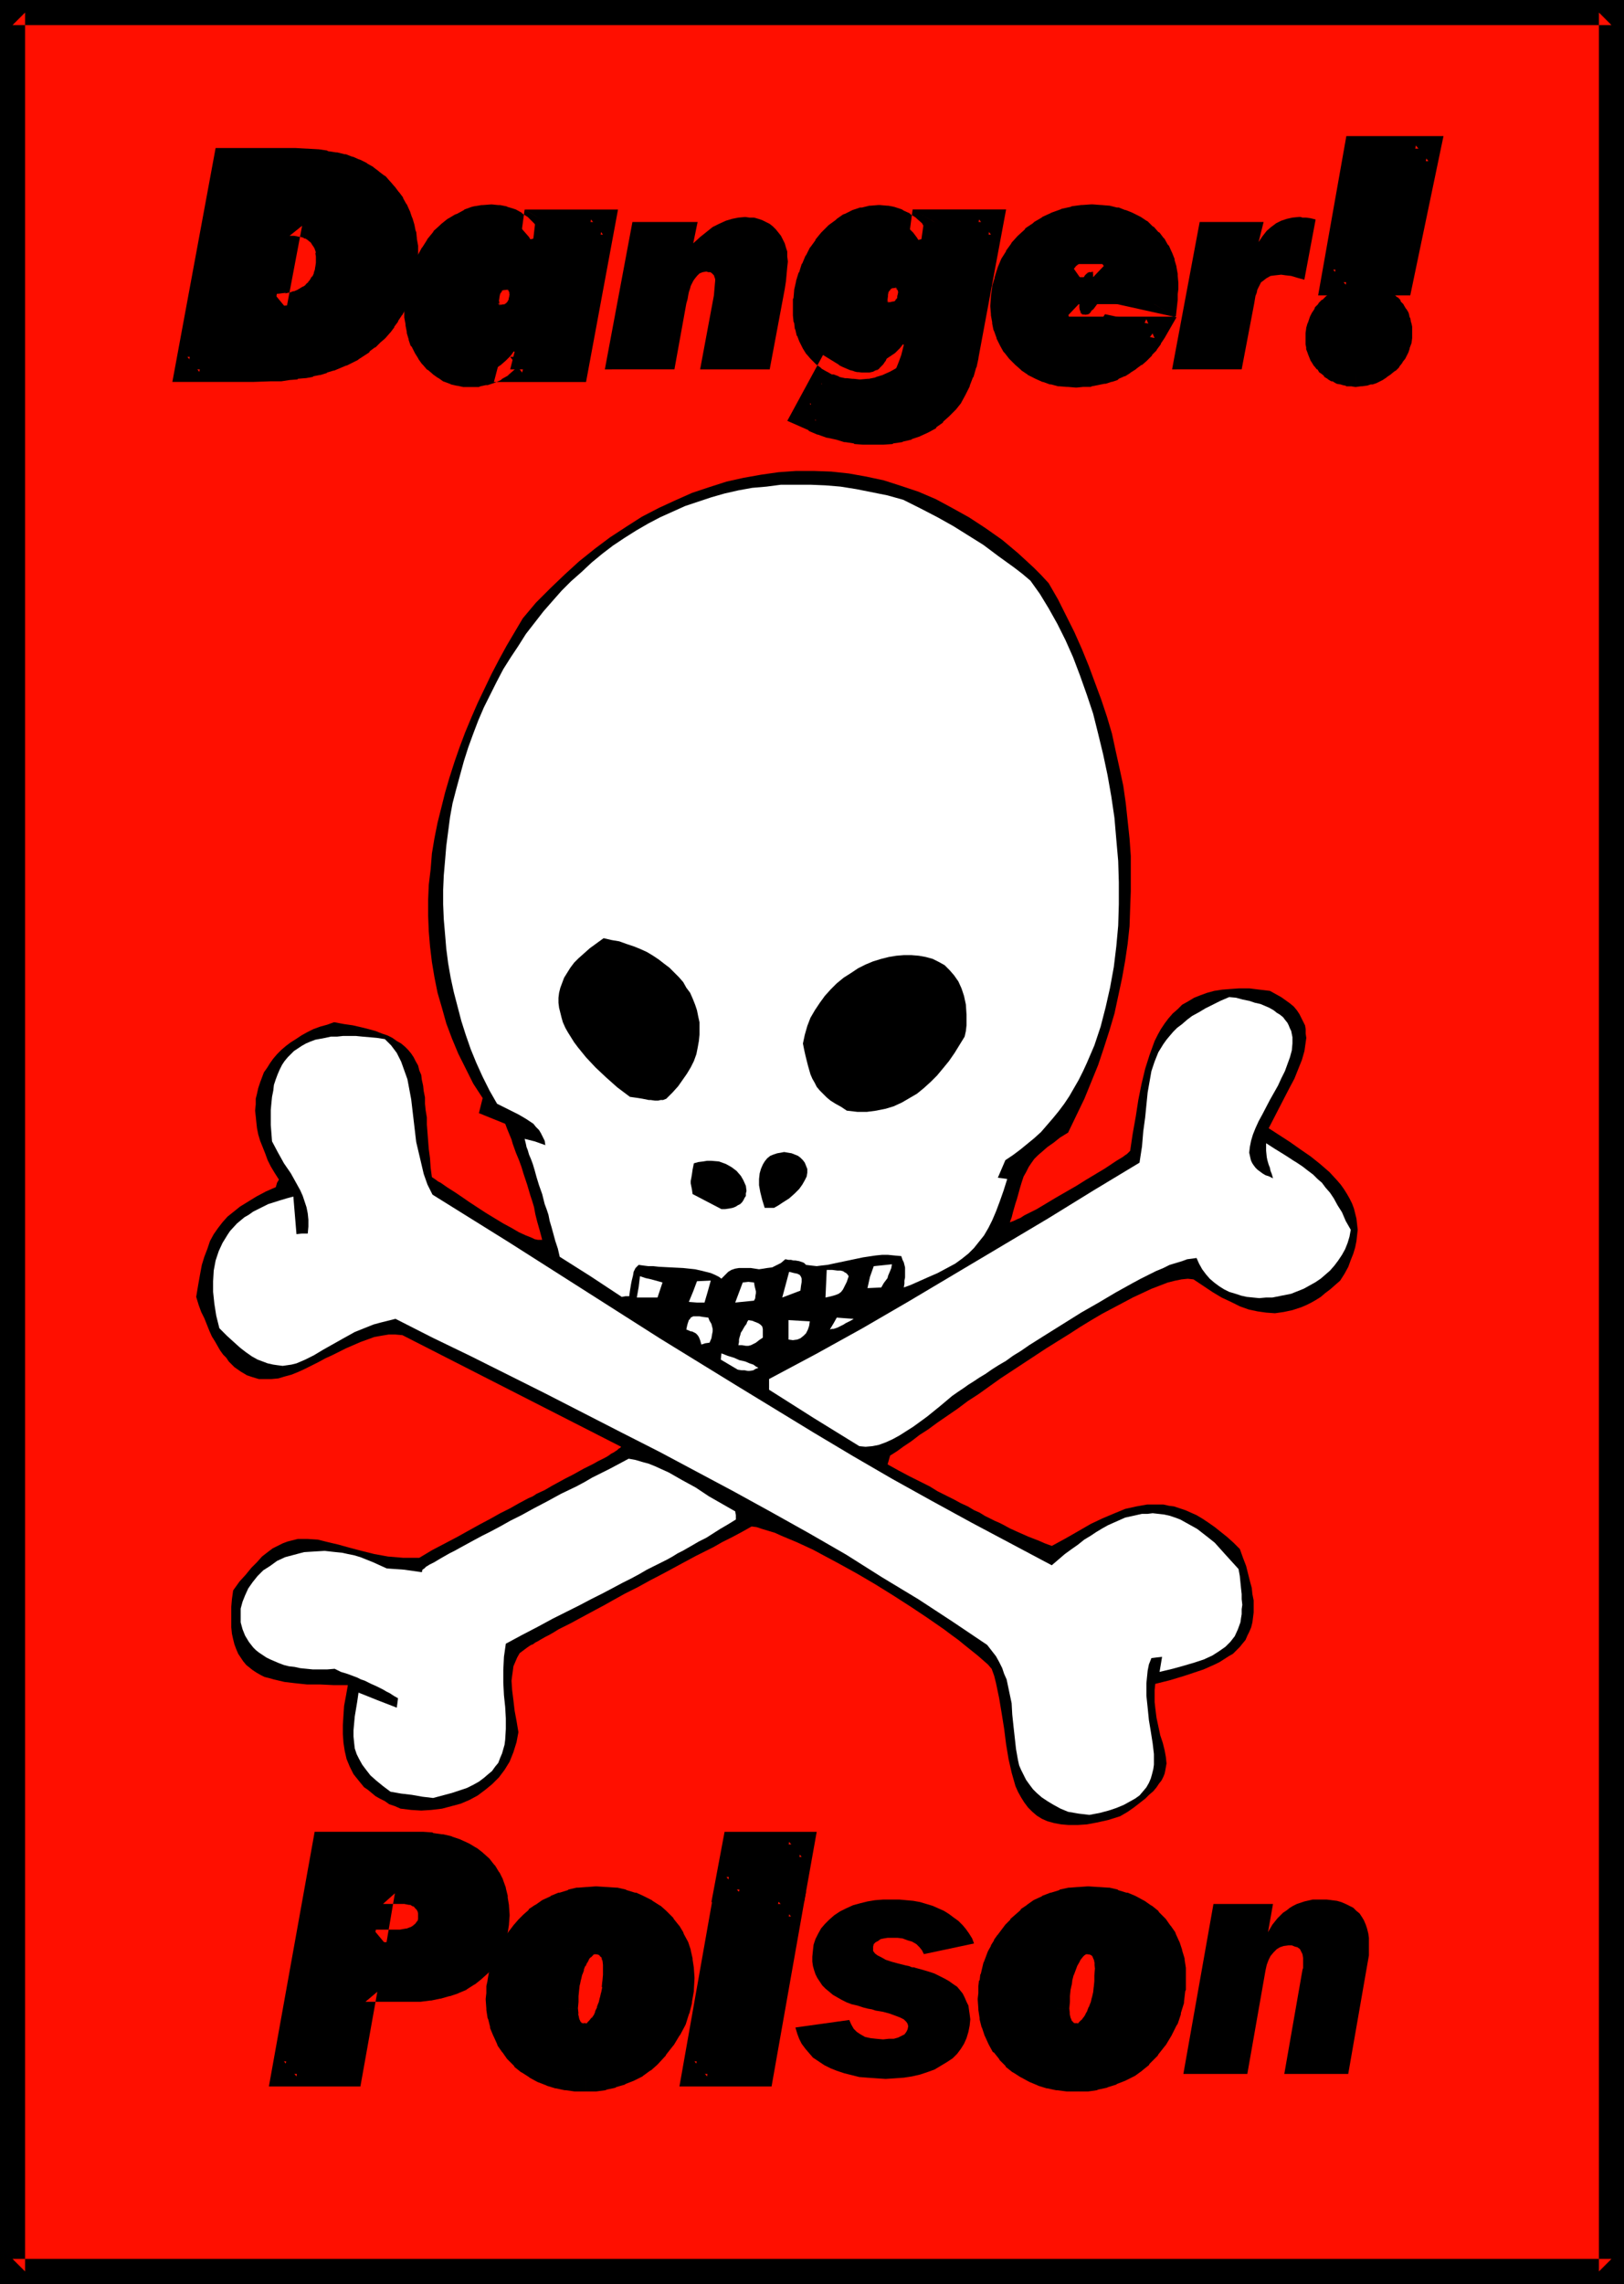 <?xml version="1.0" encoding="UTF-8" standalone="no"?>
<svg
   version="1.0"
   width="110.779mm"
   height="155.711mm"
   id="svg53"
   sodipodi:docname="Poison 6.wmf"
   xmlns:inkscape="http://www.inkscape.org/namespaces/inkscape"
   xmlns:sodipodi="http://sodipodi.sourceforge.net/DTD/sodipodi-0.dtd"
   xmlns="http://www.w3.org/2000/svg"
   xmlns:svg="http://www.w3.org/2000/svg">
  <rect width="100%" height="100%" fill="#333333" stroke="none"/>
  <sodipodi:namedview
     id="namedview53"
     pagecolor="#ffffff"
     bordercolor="#000000"
     borderopacity="0.25"
     inkscape:showpageshadow="2"
     inkscape:pageopacity="0.0"
     inkscape:pagecheckerboard="0"
     inkscape:deskcolor="#d1d1d1"
     inkscape:document-units="mm" />
  <defs
     id="defs1">
    <pattern
       id="WMFhbasepattern"
       patternUnits="userSpaceOnUse"
       width="6"
       height="6"
       x="0"
       y="0" />
  </defs>
  <path
     style="fill:#ff0f00;fill-opacity:1;fill-rule:evenodd;stroke:none"
     d="M 3.232,3.232 H 415.461 V 585.283 H 3.232 Z"
     id="path1" />
  <path
     style="fill:#000000;fill-opacity:1;fill-rule:evenodd;stroke:none"
     d="M 6.464,3.232 3.232,6.464 H 415.461 L 412.229,3.232 V 585.283 l 3.232,-3.232 H 3.232 l 3.232,3.232 V 3.232 L 0,0 V 588.515 H 418.693 V 0 H 0 Z"
     id="path2" />
  <path
     style="fill:#000000;fill-opacity:1;fill-rule:evenodd;stroke:none"
     d="m 103.259,466.029 -1.454,-0.646 -1.454,-0.485 -1.131,-0.808 -1.293,-0.646 -1.131,-0.646 -0.97,-0.808 -0.97,-0.808 -0.97,-0.646 -1.454,-1.778 -1.293,-1.616 -0.97,-1.939 -0.808,-1.939 -0.485,-2.101 -0.323,-2.101 -0.162,-2.262 v -2.262 l 0.162,-2.585 0.162,-2.424 0.485,-2.585 0.485,-2.747 h -3.717 l -3.393,-0.162 H 79.182 l -3.07,-0.323 -2.747,-0.323 -2.747,-0.646 -1.131,-0.323 -1.293,-0.323 -0.97,-0.485 -1.131,-0.646 -0.97,-0.646 -0.808,-0.646 -0.808,-0.646 -0.808,-0.97 -0.646,-0.97 -0.646,-0.97 -0.485,-1.131 -0.485,-1.293 -0.323,-1.293 -0.323,-1.454 -0.162,-1.616 v -1.616 -1.778 -1.939 l 0.162,-1.939 0.323,-2.262 1.616,-2.262 1.616,-1.778 1.454,-1.778 1.454,-1.454 1.293,-1.454 1.454,-1.131 1.293,-0.97 1.293,-0.646 1.293,-0.646 1.293,-0.485 1.293,-0.323 1.293,-0.323 h 1.293 1.293 l 2.586,0.162 2.586,0.646 2.747,0.646 2.909,0.808 3.07,0.808 3.232,0.808 1.778,0.323 1.778,0.323 1.939,0.162 1.939,0.162 h 1.939 2.262 l 3.232,-1.939 3.393,-1.778 3.07,-1.616 2.909,-1.616 2.909,-1.616 2.747,-1.454 2.586,-1.454 2.586,-1.293 1.131,-0.646 1.131,-0.646 2.424,-1.293 1.131,-0.485 0.97,-0.646 2.101,-0.97 1.939,-1.131 1.778,-0.97 1.778,-0.97 1.616,-0.808 1.454,-0.808 1.454,-0.808 1.293,-0.646 1.293,-0.646 1.131,-0.646 0.97,-0.485 0.97,-0.485 0.808,-0.485 0.646,-0.485 0.646,-0.323 0.485,-0.323 0.485,-0.323 0.323,-0.323 0.323,-0.162 0.162,-0.162 0.162,-0.162 -56.397,-28.763 -1.778,-0.162 H 100.189 l -1.939,0.323 -1.778,0.323 -1.778,0.646 -1.778,0.646 -3.717,1.616 -3.555,1.778 -1.778,0.808 -1.778,0.97 -3.555,1.778 -1.778,0.808 -1.616,0.646 -1.778,0.485 -1.616,0.485 -1.778,0.162 h -1.616 -1.616 l -1.616,-0.485 -1.454,-0.485 -1.616,-0.97 -1.616,-1.131 -1.454,-1.454 -0.646,-0.97 -0.808,-0.808 -0.808,-1.131 -0.646,-1.131 -0.646,-1.131 -0.808,-1.293 -0.646,-1.454 -0.646,-1.616 -0.646,-1.616 -0.808,-1.616 -0.646,-1.778 -0.646,-2.101 0.485,-2.909 0.485,-2.747 0.485,-2.585 0.646,-2.101 0.808,-2.101 0.646,-1.939 0.97,-1.778 1.131,-1.616 1.131,-1.454 1.293,-1.454 1.616,-1.293 1.616,-1.293 2.101,-1.293 2.101,-1.293 2.424,-1.293 2.586,-1.131 0.323,-1.131 0.485,-0.808 -1.131,-1.778 -0.97,-1.616 -0.808,-1.616 -0.646,-1.778 -0.646,-1.616 -0.646,-1.616 -0.485,-1.616 -0.323,-1.616 -0.162,-1.454 -0.162,-1.616 -0.162,-1.454 0.162,-1.616 v -1.454 l 0.323,-1.293 0.323,-1.454 0.485,-1.454 0.485,-1.293 0.485,-1.293 0.808,-1.131 0.808,-1.293 0.808,-1.131 0.97,-1.131 1.131,-1.131 1.131,-0.97 1.293,-0.97 1.293,-0.808 1.454,-0.97 1.454,-0.808 1.616,-0.808 1.778,-0.646 1.778,-0.485 1.778,-0.646 2.586,0.485 2.262,0.323 2.101,0.485 1.939,0.485 1.778,0.485 1.616,0.646 1.454,0.485 1.293,0.646 1.131,0.808 1.131,0.646 0.97,0.808 0.808,0.808 0.808,0.97 0.646,0.97 0.485,0.97 0.646,1.131 0.323,1.293 0.485,1.131 0.162,1.293 0.323,1.454 0.162,1.454 0.323,1.616 v 1.616 l 0.162,1.616 0.323,1.939 v 1.778 l 0.162,2.101 0.162,2.101 0.162,2.101 0.323,2.424 0.162,2.424 0.323,2.424 0.485,0.323 0.485,0.323 0.646,0.485 0.646,0.323 1.616,1.131 1.778,1.131 1.939,1.293 2.101,1.454 4.201,2.747 4.525,2.747 2.101,1.131 1.939,1.131 1.778,0.808 1.616,0.646 0.646,0.323 0.808,0.162 h 0.485 0.646 l -0.646,-2.424 -0.646,-2.262 -0.485,-1.939 -0.323,-1.778 -0.485,-1.616 -0.485,-1.454 -0.808,-2.747 -0.97,-2.909 -0.485,-1.616 -0.646,-1.778 -0.808,-1.939 -0.808,-2.262 -0.323,-1.131 -1.131,-2.747 -0.485,-1.293 -6.787,-2.747 0.485,-1.939 0.485,-1.939 -2.424,-3.717 -1.939,-3.878 -1.939,-3.878 -1.616,-3.878 -1.454,-3.878 -1.131,-4.04 -1.131,-3.878 -0.808,-4.04 -0.646,-3.878 -0.485,-4.04 -0.323,-3.878 -0.162,-4.04 v -4.04 l 0.162,-3.878 0.485,-4.04 0.323,-4.04 0.646,-3.878 0.808,-4.04 0.97,-3.878 0.97,-3.878 1.131,-3.878 1.293,-4.04 1.293,-3.717 1.454,-3.878 1.616,-3.878 1.616,-3.717 1.778,-3.717 1.778,-3.717 1.939,-3.717 1.939,-3.555 4.201,-7.11 3.393,-4.04 3.717,-3.717 3.717,-3.555 3.717,-3.393 4.04,-3.232 3.878,-2.909 4.201,-2.747 4.04,-2.585 4.363,-2.262 4.201,-1.939 4.363,-1.939 4.363,-1.454 4.525,-1.454 4.363,-0.97 4.525,-0.808 4.525,-0.646 4.525,-0.323 h 4.525 l 4.525,0.162 4.525,0.485 4.525,0.808 4.525,0.97 4.525,1.454 4.363,1.454 4.525,1.939 4.201,2.262 4.363,2.424 4.201,2.747 4.363,3.07 4.04,3.393 1.939,1.778 2.101,1.939 1.939,1.939 1.939,2.101 2.424,4.201 2.101,4.201 2.101,4.201 1.939,4.363 1.778,4.363 1.616,4.363 1.616,4.363 1.454,4.363 1.293,4.363 0.97,4.525 0.97,4.363 0.97,4.525 0.646,4.525 0.485,4.525 0.485,4.525 0.323,4.525 v 4.525 4.525 l -0.162,4.363 -0.162,4.686 -0.485,4.525 -0.646,4.363 -0.808,4.525 -0.97,4.525 -0.97,4.525 -1.293,4.363 -1.454,4.525 -1.454,4.363 -1.778,4.363 -1.778,4.363 -2.101,4.363 -2.101,4.363 -2.101,1.293 -1.616,1.293 -1.616,1.131 -1.293,1.131 -1.131,0.97 -0.97,0.97 -0.808,1.131 -0.646,0.97 -0.646,1.293 -0.646,1.131 -0.485,1.454 -0.485,1.616 -0.485,1.778 -0.323,1.131 -0.323,0.97 -0.646,2.262 -0.323,1.293 -0.485,1.293 0.485,-0.162 0.808,-0.323 0.646,-0.323 0.808,-0.323 0.97,-0.646 0.97,-0.485 2.262,-1.131 2.424,-1.454 2.424,-1.454 5.333,-3.07 2.586,-1.616 2.424,-1.454 2.424,-1.454 1.939,-1.293 0.97,-0.646 0.808,-0.485 0.808,-0.485 0.646,-0.485 0.485,-0.323 0.323,-0.323 0.323,-0.323 0.162,-0.162 0.646,-4.363 0.808,-4.525 0.646,-4.201 0.808,-4.04 0.97,-4.04 1.131,-3.555 0.646,-1.778 0.646,-1.778 0.808,-1.616 0.808,-1.454 0.97,-1.454 0.97,-1.293 1.131,-1.293 1.293,-1.131 1.131,-1.131 1.454,-0.808 1.616,-0.97 1.616,-0.646 1.778,-0.646 1.778,-0.485 2.101,-0.323 2.101,-0.162 2.262,-0.162 h 2.586 l 2.586,0.323 2.747,0.323 1.454,0.808 1.454,0.808 1.131,0.808 1.131,0.808 0.97,0.808 0.808,0.97 0.646,0.97 0.485,0.97 0.485,0.97 0.485,0.97 0.162,0.97 v 1.131 l 0.162,1.131 -0.162,1.131 -0.323,2.262 -0.646,2.262 -0.97,2.424 -0.97,2.424 -1.293,2.424 -2.586,5.009 -2.747,5.332 5.494,3.555 2.747,1.939 2.586,1.778 2.424,1.939 2.424,2.101 1.939,2.101 0.97,1.131 0.808,1.131 0.808,1.293 0.646,1.131 0.646,1.293 0.485,1.293 0.323,1.293 0.323,1.293 0.162,1.454 0.162,1.454 -0.162,1.454 -0.162,1.454 -0.323,1.616 -0.485,1.616 -0.646,1.616 -0.646,1.778 -0.97,1.778 -1.131,1.778 -1.293,1.131 -1.293,1.131 -1.293,0.97 -1.131,0.97 -1.293,0.808 -1.131,0.646 -1.293,0.646 -1.131,0.485 -2.424,0.808 -2.262,0.485 -2.262,0.323 -2.262,-0.162 -2.262,-0.323 -2.262,-0.485 -2.262,-0.808 -2.262,-1.131 -2.424,-1.131 -2.424,-1.454 -2.424,-1.616 -2.424,-1.616 -1.454,-0.162 -1.616,0.162 -1.616,0.323 -1.939,0.485 -2.101,0.808 -2.101,0.808 -2.424,1.131 -2.424,1.131 -2.424,1.293 -2.747,1.454 -2.747,1.454 -2.747,1.616 -2.909,1.778 -2.747,1.778 -5.979,3.717 -11.796,7.756 -5.656,4.04 -2.747,1.778 -2.586,1.939 -2.586,1.778 -2.586,1.778 -2.424,1.778 -2.262,1.454 -2.101,1.616 -1.939,1.293 -1.778,1.293 -1.778,1.131 -0.323,1.131 -0.323,1.131 2.909,1.616 2.747,1.454 2.586,1.293 2.586,1.293 2.101,1.293 2.262,1.131 1.939,0.97 1.778,0.97 1.778,0.808 1.616,0.97 1.454,0.646 1.293,0.808 1.293,0.646 1.293,0.646 1.131,0.485 0.97,0.485 1.778,0.97 1.778,0.808 1.454,0.646 1.454,0.646 2.909,1.131 1.454,0.646 1.778,0.646 3.555,-1.939 3.393,-1.939 3.07,-1.778 3.07,-1.454 3.07,-1.293 2.747,-1.131 2.909,-0.646 2.747,-0.485 h 1.454 1.293 1.454 l 1.454,0.323 1.293,0.162 1.454,0.485 1.454,0.485 1.454,0.646 1.454,0.646 1.616,0.97 1.454,0.97 1.616,1.131 1.616,1.293 1.616,1.293 1.616,1.454 1.616,1.616 0.808,2.262 0.808,2.101 0.485,1.939 0.485,1.939 0.485,1.778 0.162,1.616 0.323,1.616 v 1.616 1.454 l -0.162,1.293 -0.162,1.293 -0.323,1.293 -0.485,1.131 -0.485,0.97 -0.485,1.131 -0.808,0.97 -0.646,0.808 -0.97,0.97 -0.808,0.808 -1.131,0.646 -2.262,1.454 -1.293,0.646 -1.454,0.646 -1.454,0.646 -1.454,0.485 -3.393,1.131 -3.717,1.131 -3.878,0.97 -0.162,1.616 v 1.616 1.454 l 0.162,1.454 0.323,2.585 0.485,2.262 0.485,2.262 0.646,1.939 0.485,1.939 0.323,1.778 0.162,1.616 -0.323,1.778 -0.162,0.808 -0.323,0.808 -0.485,0.97 -0.646,0.808 -0.646,0.97 -0.808,0.97 -1.131,0.97 -0.97,0.97 -1.454,1.131 -1.454,1.131 -1.616,1.131 -1.939,1.131 -3.07,0.97 -2.909,0.646 -2.586,0.485 -2.424,0.162 h -2.262 l -1.939,-0.162 -1.778,-0.323 -1.778,-0.485 -1.454,-0.646 -1.293,-0.808 -1.131,-0.97 -1.131,-1.131 -0.97,-1.293 -0.808,-1.293 -0.808,-1.454 -0.646,-1.454 -0.97,-3.393 -0.808,-3.555 -0.646,-3.878 -0.485,-3.878 -0.646,-4.04 -0.646,-3.878 -0.808,-3.878 -0.485,-1.939 -0.646,-1.778 -0.97,-1.131 -1.293,-1.131 -1.293,-1.131 -1.616,-1.293 -1.616,-1.293 -1.778,-1.454 -1.778,-1.293 -1.939,-1.454 -4.201,-2.909 -4.363,-2.909 -4.525,-2.909 -4.686,-2.909 -4.686,-2.747 -4.686,-2.585 -4.525,-2.424 -2.101,-1.131 -2.101,-0.97 -2.101,-0.97 -1.939,-0.808 -1.939,-0.808 -1.778,-0.808 -1.616,-0.485 -1.616,-0.485 -1.454,-0.485 -1.293,-0.162 -2.586,1.454 -2.424,1.293 -2.586,1.293 -2.262,1.293 -2.262,1.131 -2.262,1.131 -2.101,1.131 -2.101,1.131 -3.878,2.101 -3.717,1.939 -3.232,1.778 -3.232,1.616 -2.909,1.616 -2.586,1.454 -2.424,1.293 -2.101,1.131 -2.101,1.131 -1.778,0.97 -1.616,0.808 -1.616,0.808 -1.293,0.808 -1.131,0.646 -0.97,0.485 -1.131,0.646 -0.808,0.485 -0.646,0.323 -0.646,0.485 -0.485,0.162 -0.97,0.646 -0.646,0.485 -1.293,0.97 -0.646,1.131 -0.485,1.131 -0.485,1.131 -0.162,1.293 -0.162,1.131 -0.162,1.293 0.162,2.424 0.323,2.585 0.323,2.747 0.485,2.585 0.485,2.909 -0.485,2.585 -0.808,2.585 -0.97,2.424 -1.293,2.101 -1.454,1.939 -1.778,1.778 -1.778,1.454 -1.939,1.454 -2.101,1.131 -2.262,0.97 -2.424,0.646 -2.424,0.646 -2.747,0.323 -2.586,0.162 -2.586,-0.162 z"
     id="path3" />
  <path
     style="fill:#ffffff;fill-opacity:1;fill-rule:evenodd;stroke:none"
     d="m 100.674,461.666 -1.939,-1.454 -1.778,-1.454 -1.454,-1.293 -1.131,-1.454 -0.97,-1.293 -0.808,-1.454 -0.646,-1.293 -0.485,-1.454 -0.162,-1.454 -0.162,-1.616 v -1.616 l 0.162,-1.778 0.162,-1.778 0.323,-1.939 0.323,-1.939 0.323,-2.262 4.848,1.939 5.009,1.939 0.162,-1.131 0.162,-1.293 -1.131,-0.646 -0.97,-0.646 -0.97,-0.485 -0.808,-0.485 -1.616,-0.808 -1.454,-0.646 -1.616,-0.808 -0.97,-0.323 -0.97,-0.485 -1.293,-0.485 -1.293,-0.485 -1.616,-0.485 -1.616,-0.808 -1.939,0.162 h -1.939 -1.778 l -1.616,-0.162 -1.616,-0.162 -1.454,-0.323 -1.454,-0.162 -1.293,-0.323 -1.293,-0.485 -1.131,-0.485 -1.131,-0.485 -0.97,-0.485 -0.97,-0.646 -0.97,-0.646 -0.808,-0.646 -0.646,-0.646 -1.131,-1.454 -0.97,-1.616 -0.646,-1.616 -0.485,-1.778 v -1.778 -1.778 l 0.485,-1.778 0.646,-1.616 0.808,-1.778 1.131,-1.616 1.293,-1.616 1.454,-1.454 1.778,-1.131 1.778,-1.293 2.101,-0.97 2.424,-0.646 2.424,-0.646 2.586,-0.162 2.747,-0.162 1.454,0.162 1.454,0.162 1.616,0.162 1.454,0.323 1.616,0.323 1.616,0.485 1.616,0.646 1.616,0.646 1.778,0.808 1.778,0.808 2.262,0.162 2.262,0.162 4.525,0.646 0.162,-0.646 0.485,-0.323 0.485,-0.485 0.323,-0.162 0.485,-0.323 0.646,-0.323 0.646,-0.323 0.808,-0.485 0.808,-0.485 1.131,-0.646 1.131,-0.646 1.293,-0.646 1.454,-0.808 1.778,-0.97 1.778,-0.97 2.101,-1.131 2.262,-1.131 2.424,-1.293 2.586,-1.454 2.909,-1.454 3.232,-1.778 3.393,-1.778 3.555,-1.939 4.04,-1.939 2.101,-1.131 1.939,-1.131 4.525,-2.262 2.424,-1.293 2.424,-1.293 1.778,0.323 1.616,0.485 1.778,0.485 1.616,0.646 3.555,1.616 3.393,1.939 3.555,1.939 3.393,2.262 3.393,1.939 3.393,1.939 0.162,0.97 v 1.131 l -2.101,1.293 -1.939,1.131 -3.555,2.262 -1.939,0.97 -1.939,1.131 -2.262,1.293 -1.293,0.646 -1.293,0.808 -1.454,0.808 -1.616,0.808 -1.616,0.808 -1.939,0.97 -1.939,1.131 -2.101,1.131 -2.262,1.131 -2.424,1.293 -2.747,1.454 -2.909,1.454 -3.07,1.616 -3.232,1.616 -3.555,1.778 -3.878,2.101 -4.04,2.101 -4.201,2.262 -0.485,3.393 -0.162,3.393 v 3.232 l 0.162,3.232 0.323,3.07 0.162,2.909 v 2.747 l -0.162,2.747 -0.162,1.293 -0.323,1.131 -0.323,1.131 -0.485,1.131 -0.485,1.293 -0.808,0.97 -0.808,1.131 -0.97,0.808 -1.131,0.97 -1.293,0.97 -1.454,0.808 -1.616,0.808 -1.939,0.646 -1.939,0.646 -2.424,0.646 -2.424,0.646 -2.747,-0.323 -2.747,-0.485 -2.747,-0.323 z"
     id="path4" />
  <path
     style="fill:#ffffff;fill-opacity:1;fill-rule:evenodd;stroke:none"
     d="m 275.358,466.837 -1.939,-0.808 -1.778,-0.97 -1.616,-0.97 -1.454,-0.97 -1.293,-1.131 -0.97,-0.97 -0.97,-1.293 -0.808,-1.131 -0.646,-1.293 -0.646,-1.293 -0.485,-1.131 -0.323,-1.454 -0.485,-2.747 -0.323,-2.909 -0.323,-2.909 -0.323,-3.07 -0.162,-2.909 -0.646,-3.07 -0.646,-3.07 -0.646,-1.454 -0.485,-1.454 -0.808,-1.616 -0.808,-1.454 -1.131,-1.454 -1.131,-1.454 -8.888,-5.979 -8.888,-5.817 -9.373,-5.656 -9.211,-5.817 -9.534,-5.494 -9.534,-5.332 -9.696,-5.333 -9.696,-5.171 -9.696,-5.171 -9.857,-5.009 -19.553,-10.019 -19.391,-9.695 -9.696,-4.686 -9.534,-4.848 -1.939,0.485 -1.939,0.485 -1.778,0.485 -1.616,0.646 -1.616,0.646 -1.616,0.646 -2.909,1.616 -2.586,1.454 -2.586,1.454 -2.424,1.454 -2.262,1.131 -2.262,0.97 -1.293,0.323 -1.131,0.162 -1.131,0.162 -1.293,-0.162 -1.131,-0.162 -1.454,-0.323 -1.293,-0.485 -1.293,-0.485 -1.454,-0.808 -1.616,-1.131 -1.454,-1.131 -1.616,-1.454 -1.778,-1.616 -1.939,-1.939 -0.808,-3.232 -0.485,-3.07 -0.323,-3.07 v -2.747 l 0.162,-2.747 0.485,-2.585 0.808,-2.424 0.97,-2.101 1.293,-2.101 0.646,-0.97 1.778,-1.939 0.97,-0.808 0.97,-0.808 1.131,-0.646 1.131,-0.808 1.293,-0.646 1.293,-0.646 1.293,-0.646 3.07,-0.97 1.616,-0.485 1.778,-0.485 0.808,9.695 1.454,-0.162 h 1.454 l 0.162,-1.778 v -1.778 l -0.162,-1.616 -0.323,-1.616 -0.485,-1.454 -0.485,-1.454 -0.646,-1.454 -0.808,-1.454 -1.616,-2.909 -1.778,-2.585 -1.616,-2.909 -1.454,-2.747 -0.162,-2.101 -0.162,-2.101 v -1.939 -1.939 l 0.162,-1.778 0.162,-1.616 0.323,-1.616 0.162,-1.454 0.485,-1.454 0.485,-1.293 0.485,-1.131 0.646,-1.293 0.646,-0.97 0.808,-0.97 0.808,-0.808 0.808,-0.808 0.97,-0.646 0.97,-0.646 1.131,-0.646 1.131,-0.485 1.293,-0.485 2.586,-0.485 1.454,-0.323 h 1.616 l 1.454,-0.162 h 1.616 1.778 l 1.616,0.162 3.717,0.323 2.101,0.323 1.616,1.616 1.454,1.939 1.131,2.262 0.808,2.262 0.808,2.262 0.485,2.585 0.485,2.585 0.323,2.747 0.646,5.494 0.323,2.747 0.646,2.747 0.646,2.747 0.646,2.747 0.97,2.747 1.293,2.585 19.715,12.281 19.553,12.443 19.553,12.443 19.715,12.119 19.876,12.119 10.019,5.979 10.019,5.817 10.18,5.656 10.342,5.656 10.342,5.494 10.342,5.494 3.393,-2.909 1.778,-1.293 1.616,-1.131 1.616,-1.293 1.616,-0.97 1.454,-0.97 1.616,-0.97 1.454,-0.808 1.454,-0.646 1.454,-0.646 1.454,-0.646 1.454,-0.323 1.454,-0.323 1.454,-0.323 h 1.454 l 1.293,-0.162 1.454,0.162 1.454,0.162 1.454,0.323 1.454,0.485 1.293,0.485 1.454,0.808 1.454,0.808 1.454,0.808 1.454,1.131 1.454,1.131 1.616,1.293 1.454,1.616 1.454,1.616 1.616,1.778 1.616,1.778 0.323,1.778 0.162,1.616 0.162,1.616 0.162,1.454 v 1.293 l 0.162,1.454 -0.162,1.131 v 1.293 l -0.162,0.97 -0.162,1.131 -0.646,1.778 -0.808,1.778 -1.131,1.454 -1.293,1.293 -1.616,1.131 -1.778,1.131 -2.101,0.97 -2.424,0.808 -2.747,0.808 -2.909,0.808 -3.393,0.808 0.162,-0.97 0.162,-0.97 0.323,-1.939 -1.454,0.162 -1.293,0.162 -0.646,1.616 -0.323,1.616 -0.162,1.616 -0.162,1.616 v 3.232 l 0.323,3.07 0.323,3.232 0.485,2.909 0.485,3.07 0.323,2.747 v 1.293 1.454 l -0.162,1.131 -0.323,1.293 -0.323,1.131 -0.485,1.131 -0.646,1.131 -0.808,0.97 -0.97,1.131 -1.131,0.808 -1.454,0.808 -1.454,0.808 -1.939,0.808 -1.939,0.646 -2.424,0.646 -2.586,0.485 -2.747,-0.323 z"
     id="path5" />
  <path
     style="fill:#ffffff;fill-opacity:1;fill-rule:evenodd;stroke:none"
     d="m 221.547,372.629 -11.796,-7.272 -11.473,-7.272 v -1.454 -1.293 l 12.12,-6.464 11.958,-6.625 11.958,-6.948 11.958,-7.11 23.916,-14.22 11.796,-7.272 11.796,-7.11 0.323,-2.101 0.323,-2.101 0.162,-1.939 0.162,-1.939 0.485,-3.555 0.323,-3.232 0.323,-3.232 0.485,-2.747 0.485,-2.747 0.808,-2.424 0.97,-2.424 1.293,-2.101 0.808,-1.131 0.808,-0.97 0.97,-1.131 0.97,-0.97 1.293,-0.97 1.293,-1.131 1.293,-0.97 1.778,-0.97 1.616,-0.97 1.939,-0.97 1.939,-0.97 2.262,-0.97 1.778,0.162 1.778,0.485 1.616,0.323 1.454,0.485 1.454,0.323 1.131,0.485 1.131,0.485 1.131,0.646 0.808,0.646 0.808,0.485 0.808,0.646 0.485,0.646 0.646,0.808 0.323,0.646 0.323,0.808 0.323,0.646 0.323,1.616 v 1.616 l -0.162,1.778 -0.485,1.778 -0.646,1.778 -0.646,1.778 -0.97,1.939 -0.808,1.778 -2.101,3.717 -1.939,3.717 -0.97,1.778 -0.808,1.778 -0.646,1.616 -0.485,1.616 -0.323,1.616 -0.162,1.454 0.323,1.454 0.162,0.646 0.323,0.646 0.323,0.485 0.485,0.646 0.485,0.485 0.646,0.485 0.646,0.485 0.808,0.485 0.97,0.323 0.97,0.485 -0.323,-1.131 -0.323,-0.808 -0.162,-0.808 -0.323,-0.808 -0.323,-1.131 -0.162,-0.808 -0.162,-1.616 v -1.939 l 2.262,1.454 2.101,1.293 1.778,1.131 0.97,0.646 0.808,0.485 1.454,0.97 1.454,1.131 1.293,0.97 1.131,1.131 1.131,0.97 0.97,1.293 1.131,1.293 0.97,1.454 0.97,1.778 1.131,1.778 0.97,2.262 1.293,2.262 -0.323,1.778 -0.485,1.616 -0.646,1.616 -0.808,1.454 -0.97,1.454 -0.97,1.293 -1.131,1.293 -1.293,1.131 -1.131,0.97 -1.454,0.97 -1.454,0.808 -1.454,0.808 -1.616,0.646 -1.616,0.646 -1.616,0.323 -1.616,0.323 -1.616,0.323 h -1.616 l -1.778,0.162 -1.616,-0.162 -1.616,-0.162 -1.454,-0.323 -1.454,-0.485 -1.616,-0.485 -1.293,-0.646 -1.293,-0.808 -1.293,-0.97 -1.131,-0.97 -0.97,-1.131 -0.97,-1.293 -0.808,-1.454 -0.646,-1.454 -1.131,0.162 -1.293,0.162 -1.293,0.485 -1.616,0.485 -1.616,0.485 -1.616,0.808 -1.939,0.808 -1.939,0.97 -1.939,0.97 -2.101,1.131 -4.363,2.424 -4.363,2.585 -4.525,2.585 -9.049,5.656 -4.363,2.747 -2.101,1.454 -2.101,1.293 -1.778,1.293 -1.939,1.131 -1.778,1.131 -1.616,1.131 -1.616,0.97 -1.454,0.97 -1.293,0.808 -1.131,0.808 -1.454,0.97 -1.616,1.131 -3.07,2.585 -3.393,2.747 -3.555,2.585 -1.778,1.131 -1.778,1.131 -1.778,0.97 -1.778,0.808 -1.778,0.646 -1.616,0.323 -1.778,0.162 z"
     id="path6" />
  <path
     style="fill:#ffffff;fill-opacity:1;fill-rule:evenodd;stroke:none"
     d="m 190.198,352.915 -4.363,-2.585 0.162,-1.616 1.616,0.646 1.616,0.485 1.454,0.646 0.808,0.162 0.646,0.162 1.131,0.485 0.97,0.323 0.646,0.485 0.646,0.323 -0.808,0.323 -0.485,0.323 -0.97,0.162 h -0.485 l -0.808,-0.162 h -0.808 z"
     id="path7" />
  <path
     style="fill:#ffffff;fill-opacity:1;fill-rule:evenodd;stroke:none"
     d="m 180.825,346.451 -0.323,-1.131 -0.323,-0.808 -0.323,-0.485 -0.485,-0.485 -0.97,-0.485 h -0.323 l -0.323,-0.162 -0.808,-0.323 0.162,-0.808 0.162,-0.646 0.162,-0.485 0.162,-0.485 0.323,-0.323 0.162,-0.323 0.646,-0.323 h 0.646 0.97 l 0.97,0.162 1.293,0.162 0.323,0.808 0.485,0.808 0.162,0.646 0.162,0.646 v 0.646 l -0.162,0.808 -0.162,0.97 -0.485,1.131 -1.131,0.162 z"
     id="path8" />
  <path
     style="fill:#ffffff;fill-opacity:1;fill-rule:evenodd;stroke:none"
     d="m 190.359,346.613 0.162,-0.808 v -0.646 l 0.162,-0.646 0.162,-0.485 0.162,-0.646 0.323,-0.485 0.646,-1.131 0.485,-0.646 0.162,-0.485 0.323,-0.485 0.97,0.162 0.808,0.323 0.808,0.323 0.485,0.323 0.485,0.485 0.162,0.646 v 1.616 0.646 l -0.97,0.646 -0.808,0.646 -0.646,0.323 -0.646,0.323 -0.646,0.162 h -0.646 l -0.97,-0.162 z"
     id="path9" />
  <path
     style="fill:#ffffff;fill-opacity:1;fill-rule:evenodd;stroke:none"
     d="m 203.287,345.159 v -5.009 l 5.494,0.323 -0.162,1.131 -0.323,0.97 -0.485,0.97 -0.646,0.646 -0.808,0.646 -0.808,0.323 -1.131,0.162 z"
     id="path10" />
  <path
     style="fill:#ffffff;fill-opacity:1;fill-rule:evenodd;stroke:none"
     d="m 160.302,334.17 -8.08,-5.332 -7.918,-5.009 -0.485,-2.101 -0.646,-1.939 -0.485,-1.778 -0.485,-1.778 -0.485,-1.616 -0.323,-1.616 -0.485,-1.454 -0.485,-1.293 -0.646,-2.585 -0.808,-2.262 -0.646,-2.101 -0.485,-1.778 -0.485,-1.616 -0.485,-1.293 -0.485,-1.131 -0.323,-1.131 -0.323,-0.808 -0.162,-0.808 -0.323,-1.293 2.586,0.646 2.747,0.97 -0.162,-1.131 -0.485,-0.97 -0.485,-0.97 -0.485,-0.808 -0.808,-0.808 -0.646,-0.808 -1.939,-1.293 -1.939,-1.131 -1.939,-0.97 -1.939,-0.97 -1.616,-0.808 -1.939,-3.393 -1.778,-3.555 -1.616,-3.555 -1.454,-3.555 -1.293,-3.717 -1.131,-3.555 -0.97,-3.717 -0.97,-3.717 -0.808,-3.717 -0.646,-3.717 -0.485,-3.717 -0.323,-3.878 -0.323,-3.717 -0.162,-3.878 v -3.717 l 0.162,-3.717 0.323,-3.717 0.323,-3.878 0.485,-3.717 0.485,-3.717 0.646,-3.555 0.97,-3.717 0.97,-3.555 0.97,-3.555 1.131,-3.555 1.293,-3.555 1.293,-3.393 1.454,-3.393 1.616,-3.232 1.616,-3.232 1.778,-3.393 1.939,-3.07 1.939,-2.909 1.939,-3.07 2.262,-2.909 2.262,-2.909 2.262,-2.585 2.424,-2.747 2.424,-2.424 2.747,-2.424 2.586,-2.424 2.747,-2.262 2.747,-2.101 2.909,-1.939 3.07,-1.939 3.07,-1.778 3.07,-1.616 3.232,-1.454 3.232,-1.454 3.393,-1.131 3.393,-1.131 3.393,-0.97 3.555,-0.808 3.555,-0.646 3.717,-0.323 3.717,-0.485 h 3.717 3.878 l 3.878,0.162 3.878,0.323 4.04,0.646 4.04,0.808 4.04,0.808 4.04,1.131 4.525,2.262 4.363,2.262 4.04,2.262 3.878,2.424 3.878,2.424 3.878,2.909 4.04,2.909 2.101,1.616 2.101,1.778 2.424,3.393 2.262,3.717 2.262,4.04 2.101,4.201 1.939,4.363 1.778,4.686 1.778,5.009 1.616,4.848 1.293,5.171 1.293,5.333 1.131,5.332 0.97,5.494 0.808,5.494 0.485,5.656 0.485,5.494 0.162,5.494 v 5.656 l -0.162,5.494 -0.485,5.333 -0.646,5.332 -0.97,5.333 -1.131,5.009 -1.293,5.009 -1.616,4.848 -0.97,2.262 -0.97,2.262 -0.97,2.101 -1.131,2.262 -2.424,4.201 -1.293,1.939 -1.454,1.939 -1.454,1.778 -3.07,3.555 -1.778,1.616 -1.778,1.454 -1.778,1.454 -1.939,1.454 -1.939,1.293 -0.97,2.262 -0.97,2.262 1.293,0.162 1.131,0.162 -0.97,3.07 -0.97,2.747 -0.97,2.585 -0.97,2.262 -0.97,1.939 -1.131,1.939 -1.293,1.616 -1.293,1.616 -1.454,1.454 -1.616,1.293 -1.778,1.293 -2.101,1.131 -2.424,1.293 -2.586,1.131 -2.909,1.293 -1.454,0.646 -1.778,0.646 0.162,-0.97 v -0.808 l 0.162,-0.808 v -0.646 -1.131 -0.808 l -0.162,-0.646 -0.162,-0.646 -0.323,-0.646 -0.323,-0.97 -1.778,-0.162 -1.616,-0.162 h -1.616 l -1.616,0.162 -3.232,0.485 -3.07,0.646 -3.07,0.646 -3.07,0.646 -1.454,0.162 -1.293,0.162 -1.454,-0.162 -1.293,-0.162 -0.485,-0.485 -0.323,-0.162 -0.485,-0.162 -0.485,-0.162 -0.97,-0.162 h -0.485 l -0.646,-0.162 h -0.646 l -0.808,-0.162 -1.131,0.97 -1.293,0.646 -0.97,0.485 -1.293,0.162 -0.97,0.162 -1.131,0.162 -2.101,-0.323 h -2.101 -0.97 l -0.97,0.162 -0.97,0.323 -0.808,0.485 -0.808,0.808 -0.97,0.97 -0.646,-0.485 -0.97,-0.485 -1.131,-0.485 -1.293,-0.323 -1.293,-0.323 -1.454,-0.323 -3.07,-0.323 -3.232,-0.162 -3.07,-0.162 -1.454,-0.162 h -1.293 l -1.293,-0.162 -1.131,-0.162 -0.485,0.485 -0.323,0.323 -0.162,0.323 -0.323,0.646 -0.162,0.97 -0.162,0.646 -0.162,0.646 -0.162,0.808 -0.162,0.97 -0.162,0.97 -0.162,1.293 h -0.97 z"
     id="path11" />
  <path
     style="fill:#ffffff;fill-opacity:1;fill-rule:evenodd;stroke:none"
     d="m 213.952,342.573 0.97,-1.616 0.808,-1.454 2.101,0.162 2.262,0.162 -0.808,0.485 -0.646,0.323 -0.646,0.323 -0.485,0.323 -0.97,0.485 -0.646,0.323 -0.485,0.162 -0.485,0.162 h -0.485 z"
     id="path12" />
  <path
     style="fill:#ffffff;fill-opacity:1;fill-rule:evenodd;stroke:none"
     d="m 164.181,334.332 0.485,-2.747 0.323,-2.747 1.454,0.485 1.454,0.323 2.909,0.808 -0.646,1.939 -0.646,1.939 z"
     id="path13" />
  <path
     style="fill:#ffffff;fill-opacity:1;fill-rule:evenodd;stroke:none"
     d="m 177.593,335.463 1.131,-2.747 0.97,-2.585 3.555,-0.162 -0.808,2.909 -0.808,2.747 h -1.939 z"
     id="path14" />
  <path
     style="fill:#ffffff;fill-opacity:1;fill-rule:evenodd;stroke:none"
     d="m 189.551,335.625 1.939,-5.171 1.454,-0.162 1.454,0.162 0.162,0.97 0.162,0.646 0.162,0.646 v 0.485 l -0.162,0.97 v 0.323 l -0.323,0.646 z"
     id="path15" />
  <path
     style="fill:#ffffff;fill-opacity:1;fill-rule:evenodd;stroke:none"
     d="m 201.671,334.332 1.778,-6.625 1.293,0.323 0.808,0.162 0.646,0.323 0.323,0.485 0.162,0.485 v 0.808 l -0.162,0.97 -0.162,1.293 z"
     id="path16" />
  <path
     style="fill:#ffffff;fill-opacity:1;fill-rule:evenodd;stroke:none"
     d="m 212.821,334.332 0.323,-7.11 h 0.808 0.646 l 1.293,0.162 h 0.808 l 0.646,0.162 0.485,0.323 0.323,0.162 0.323,0.323 0.323,0.485 -0.485,1.454 -0.485,0.97 -0.485,0.97 -0.485,0.646 -0.646,0.485 -0.808,0.323 -1.131,0.323 z"
     id="path17" />
  <path
     style="fill:#ffffff;fill-opacity:1;fill-rule:evenodd;stroke:none"
     d="m 223.648,331.908 0.646,-2.909 0.97,-2.747 4.686,-0.485 -0.162,0.97 -0.323,0.808 -0.485,1.131 -0.162,0.646 -0.485,0.646 -0.485,0.646 -0.646,1.131 z"
     id="path18" />
  <path
     style="fill:#000000;fill-opacity:1;fill-rule:evenodd;stroke:none"
     d="m 185.996,311.548 -3.717,-1.939 -3.717,-1.939 -0.162,-1.131 -0.162,-0.808 -0.162,-0.808 v -0.646 l 0.162,-0.808 0.162,-0.97 0.162,-1.131 0.162,-0.808 0.162,-0.808 1.131,-0.323 1.293,-0.162 0.97,-0.162 h 1.131 l 1.939,0.162 1.778,0.646 1.454,0.808 1.293,0.97 1.131,1.293 0.646,1.131 0.646,1.454 0.162,1.293 -0.162,0.646 v 0.646 l -0.323,0.485 -0.323,0.646 -0.323,0.485 -0.485,0.485 -0.646,0.323 -0.485,0.323 -0.808,0.323 -0.808,0.162 -1.131,0.162 z"
     id="path19" />
  <path
     style="fill:#000000;fill-opacity:1;fill-rule:evenodd;stroke:none"
     d="m 197.146,311.224 -0.646,-2.101 -0.485,-1.939 -0.323,-1.778 v -1.616 l 0.162,-1.454 0.323,-1.131 0.485,-1.131 0.485,-0.808 0.646,-0.808 0.808,-0.646 0.808,-0.323 0.97,-0.323 0.97,-0.162 0.808,-0.162 0.97,0.162 0.97,0.162 0.808,0.323 0.808,0.323 0.646,0.485 0.646,0.646 0.485,0.646 0.323,0.808 0.323,0.808 v 0.97 l -0.162,0.97 -0.485,0.97 -0.646,1.131 -0.808,1.131 -1.131,1.131 -1.454,1.293 -1.778,1.131 -0.97,0.646 -1.131,0.646 h -1.131 -0.646 z"
     id="path20" />
  <path
     style="fill:#000000;fill-opacity:1;fill-rule:evenodd;stroke:none"
     d="m 162.403,282.623 -3.232,-2.424 -2.909,-2.585 -2.747,-2.585 -2.424,-2.585 -2.101,-2.585 -0.97,-1.293 -0.808,-1.293 -0.808,-1.293 -0.646,-1.131 -0.646,-1.454 -0.323,-1.131 -0.323,-1.293 -0.323,-1.293 -0.162,-1.293 v -1.293 l 0.162,-1.293 0.323,-1.293 0.485,-1.293 0.485,-1.293 0.808,-1.293 0.808,-1.293 0.97,-1.293 1.131,-1.131 1.454,-1.293 1.454,-1.293 1.778,-1.293 1.778,-1.293 2.101,0.485 1.939,0.323 1.778,0.646 1.939,0.646 1.616,0.646 1.778,0.808 1.616,0.97 1.454,0.97 1.454,1.131 1.293,0.97 1.293,1.293 1.131,1.131 1.131,1.293 0.808,1.454 0.97,1.293 0.646,1.454 0.646,1.616 0.485,1.454 0.323,1.616 0.323,1.454 v 1.616 1.616 l -0.162,1.616 -0.323,1.778 -0.323,1.616 -0.646,1.778 -0.808,1.616 -0.97,1.616 -1.131,1.616 -1.131,1.616 -1.454,1.616 -1.616,1.616 -0.808,0.323 h -0.646 l -0.646,0.162 h -0.808 l -1.131,-0.162 h -0.485 l -0.808,-0.162 -0.808,-0.162 -0.97,-0.162 -1.131,-0.162 z"
     id="path21" />
  <path
     style="fill:#000000;fill-opacity:1;fill-rule:evenodd;stroke:none"
     d="m 218.315,286.178 -1.454,-0.97 -1.454,-0.808 -1.293,-0.808 -0.97,-0.808 -0.97,-0.97 -0.808,-0.808 -0.808,-0.97 -0.485,-0.97 -0.646,-1.131 -0.485,-1.131 -0.646,-2.262 -0.646,-2.585 -0.323,-1.454 -0.323,-1.616 0.485,-2.262 0.646,-2.262 0.808,-2.101 1.131,-1.939 1.293,-1.939 1.293,-1.778 1.454,-1.616 1.616,-1.616 1.778,-1.454 1.778,-1.131 1.939,-1.293 1.939,-0.97 1.939,-0.808 2.101,-0.646 1.939,-0.485 1.939,-0.323 1.939,-0.162 h 1.939 l 1.939,0.162 1.778,0.323 1.778,0.485 1.616,0.808 1.454,0.808 1.293,1.293 1.131,1.293 1.131,1.616 0.808,1.778 0.646,1.939 0.485,2.262 0.162,2.585 v 1.293 1.454 l -0.162,1.454 -0.323,1.454 -2.586,4.201 -1.454,2.101 -1.454,1.778 -1.616,1.939 -1.616,1.616 -1.778,1.616 -1.778,1.454 -1.939,1.131 -1.939,1.131 -2.101,0.97 -2.101,0.646 -2.424,0.485 -2.424,0.323 h -2.424 z"
     id="path22" />
  <path
     style="fill:#000000;fill-opacity:1;fill-rule:evenodd;stroke:none"
     d="m 48.317,95.177 9.857,-53.81 h 14.544 3.232 l 2.909,0.162 2.747,0.323 2.424,0.162 2.101,0.323 1.939,0.485 1.778,0.646 1.616,0.485 1.454,0.97 1.454,0.808 1.454,0.97 1.293,1.131 1.131,1.131 0.97,1.131 0.97,1.293 0.97,1.293 0.808,1.454 0.646,1.454 0.646,1.454 0.485,1.616 0.323,1.616 0.162,1.616 0.323,1.778 v 1.778 1.616 l -0.162,1.778 -0.323,1.616 -0.323,1.454 -0.485,1.616 -0.485,1.616 -1.131,3.07 -0.808,1.454 -0.808,1.293 -0.97,1.454 -0.97,1.131 -1.131,1.293 -1.131,1.131 -1.293,1.131 -1.293,0.97 -2.586,1.778 -2.747,1.454 -2.909,1.131 -1.616,0.485 -1.616,0.485 -1.778,0.485 -1.778,0.323 -1.939,0.323 -1.939,0.162 -2.101,0.323 h -2.262 l -2.424,0.162 H 65.123 Z M 70.779,79.018 h 0.162 l 1.616,-0.162 1.454,-0.162 1.454,-0.162 1.293,-0.323 1.131,-0.485 1.131,-0.646 1.131,-0.646 0.97,-0.808 0.808,-0.808 0.808,-0.97 0.485,-0.97 0.646,-1.131 0.323,-1.131 0.323,-1.293 0.162,-1.293 v -1.293 -1.131 l -0.162,-0.97 -0.162,-0.808 -0.323,-0.97 -0.323,-0.808 -0.485,-0.646 -0.485,-0.808 -0.485,-0.646 -0.808,-0.485 -0.646,-0.485 -0.808,-0.485 -0.97,-0.323 -0.808,-0.323 -0.97,-0.162 -1.131,-0.162 h -1.131 -0.323 z"
     id="path23" />
  <path
     style="fill:#000000;fill-opacity:1;fill-rule:evenodd;stroke:none"
     d="m 48.317,91.945 3.07,3.878 10.019,-53.81 -3.232,2.585 h 14.544 v 0 h 3.232 -0.162 l 3.07,0.162 h -0.323 l 2.747,0.323 v 0 l 2.262,0.162 v 0 l 2.101,0.323 h -0.323 l 2.101,0.485 -0.323,-0.162 1.616,0.646 v 0 l 1.616,0.485 -0.485,-0.162 1.616,0.808 -0.162,-0.162 1.293,0.97 v 0 l 1.293,0.97 -0.162,-0.162 1.293,0.97 -0.323,-0.162 1.293,1.131 -0.162,-0.162 0.97,1.131 V 52.032 l 0.97,1.293 -0.162,-0.162 0.808,1.293 v -0.162 l 0.808,1.454 -0.162,-0.323 0.646,1.454 -0.162,-0.162 0.646,1.454 -0.162,-0.323 0.485,1.616 v 0 l 0.485,1.616 -0.162,-0.323 0.323,1.616 -0.162,-0.162 0.162,1.778 v -0.162 l 0.162,1.778 v -0.323 l -0.162,1.778 v -0.162 1.616 -0.323 l -0.323,1.616 -0.162,1.616 v -0.323 l -0.485,1.616 v -0.162 l -0.485,1.454 0.162,-0.162 -1.293,3.07 0.162,-0.323 -0.808,1.454 0.162,-0.162 -0.808,1.454 v -0.162 l -0.97,1.293 0.162,-0.162 -0.97,1.293 0.162,-0.162 -1.131,1.131 0.162,-0.162 -1.131,1.131 v 0 l -1.131,1.131 0.162,-0.162 -1.293,1.131 0.162,-0.323 -2.586,1.778 0.323,-0.162 -2.747,1.454 0.323,-0.162 -3.07,1.293 0.162,-0.162 -1.616,0.485 h 0.162 l -1.616,0.485 h 0.162 l -1.616,0.323 h 0.162 L 77.566,90.976 h 0.162 l -1.939,0.323 h 0.162 l -2.101,0.162 h 0.162 l -2.101,0.323 h 0.162 -2.262 0.162 l -4.848,0.162 v 0 H 48.317 l -3.878,6.464 h 20.684 0.162 l 4.686,-0.162 h 0.162 2.262 0.162 l 2.101,-0.323 v 0 l 2.101,-0.162 v -0.162 l 1.939,-0.162 h 0.162 l 1.778,-0.323 0.162,-0.162 1.616,-0.323 h 0.162 l 1.616,-0.485 0.162,-0.162 1.616,-0.485 h 0.162 l 3.07,-1.293 h 0.162 l 2.909,-1.454 0.162,-0.162 2.747,-1.778 0.162,-0.323 1.293,-0.97 h 0.162 l 1.131,-1.131 0.162,-0.162 1.131,-0.97 0.162,-0.162 1.131,-1.293 0.162,-0.162 0.97,-1.293 v -0.162 l 0.97,-1.293 v -0.162 l 0.97,-1.454 0.162,-0.162 0.808,-1.454 v -0.323 l 1.293,-3.07 v -0.162 l 0.485,-1.454 0.162,-0.162 0.485,-1.616 v -0.323 l 0.323,-1.616 0.162,-1.616 0.162,-0.323 0.162,-1.616 v -0.162 -1.616 -0.323 -1.778 -0.162 l -0.323,-1.778 v -0.162 l -0.162,-1.616 -0.162,-0.323 -0.323,-1.616 v 0 l -0.485,-1.616 -0.162,-0.323 -0.485,-1.454 -0.162,-0.323 -0.646,-1.454 -0.162,-0.162 -0.808,-1.454 v -0.162 l -0.97,-1.293 -0.162,-0.162 -0.97,-1.293 -0.162,-0.162 -0.97,-1.131 -0.162,-0.162 -1.131,-1.293 -0.323,-0.162 -1.293,-0.97 -0.162,-0.162 -1.293,-0.97 -0.162,-0.162 -1.454,-0.808 -0.162,-0.162 -1.616,-0.808 -0.485,-0.162 -1.454,-0.646 H 90.816 L 89.201,39.751 h -0.323 l -1.939,-0.485 h -0.323 L 84.514,38.943 84.353,38.782 82.09,38.459 H 81.929 L 79.182,38.297 h -0.162 l -2.909,-0.162 h -0.162 -3.232 v 0 H 55.589 L 44.439,98.409 Z"
     id="path24" />
  <path
     style="fill:#000000;fill-opacity:1;fill-rule:evenodd;stroke:none"
     d="m 66.9,82.25 h 4.201 l 1.616,-0.162 h 0.162 l 1.454,-0.162 h 0.162 l 1.454,-0.162 0.323,-0.162 1.293,-0.323 0.323,-0.162 1.131,-0.323 0.323,-0.162 1.131,-0.646 0.323,-0.162 1.131,-0.646 0.162,-0.323 0.97,-0.646 0.323,-0.162 0.808,-0.97 0.162,-0.162 0.808,-0.97 0.323,-0.323 0.646,-1.131 v -0.162 l 0.646,-1.131 0.162,-0.323 0.323,-1.131 0.162,-0.323 0.323,-1.293 v -0.323 l 0.162,-1.293 V 68.191 66.899 66.576 65.444 65.283 L 87.746,64.313 V 64.152 L 87.585,63.182 87.423,62.697 87.1,61.889 V 61.566 L 86.777,60.758 86.615,60.435 86.13,59.627 85.969,59.304 85.322,58.658 85.161,58.496 84.514,57.85 84.353,57.526 83.545,56.88 83.383,56.718 82.575,56.234 82.252,56.072 81.444,55.587 81.121,55.426 80.313,55.103 h -0.323 L 79.182,54.779 78.697,54.618 77.727,54.456 H 77.566 L 76.435,54.295 H 76.273 75.142 74.98 72.071 L 66.9,82.25 73.849,79.503 77.889,58.173 74.657,60.758 h 0.323 -0.162 1.131 -0.162 l 0.97,0.162 h -0.162 l 0.97,0.162 -0.323,-0.162 0.808,0.323 -0.162,-0.162 0.808,0.485 -0.162,-0.162 0.808,0.323 -0.485,-0.162 0.808,0.485 -0.323,-0.162 0.808,0.646 -0.323,-0.323 0.646,0.646 -0.323,-0.323 0.485,0.808 -0.162,-0.323 0.485,0.808 -0.162,-0.485 0.323,0.808 v -0.162 l 0.162,0.808 v -0.485 l 0.162,0.97 -0.162,-0.162 0.162,0.97 v -0.323 1.131 -0.323 1.454 -0.323 l -0.162,1.131 v -0.162 l -0.162,1.293 v -0.485 l -0.323,1.293 0.162,-0.485 -0.485,1.131 v -0.323 l -0.646,1.131 0.323,-0.323 -0.808,0.808 0.323,-0.162 -0.97,0.808 0.323,-0.162 -0.97,0.808 0.323,-0.323 -1.131,0.646 0.323,-0.162 -1.131,0.646 0.323,-0.162 -1.131,0.485 0.162,-0.162 -1.293,0.485 0.485,-0.162 -1.454,0.323 0.162,-0.162 -1.454,0.162 h 0.162 l -1.454,0.162 v 0 h -0.162 l 3.07,3.717 z"
     id="path25" />
  <path
     style="fill:#000000;fill-opacity:1;fill-rule:evenodd;stroke:none"
     d="m 138.002,57.203 h 17.452 l -7.11,37.974 h -16.806 l 1.293,-5.171 -1.131,1.616 -1.293,1.293 -1.293,1.131 -1.454,0.97 -1.454,0.646 -1.454,0.485 -1.616,0.323 h -1.616 -1.616 l -1.293,-0.323 -1.454,-0.323 -1.293,-0.485 -1.131,-0.646 -1.131,-0.808 -1.131,-0.97 -1.131,-1.131 -0.808,-1.131 -0.808,-1.293 -0.808,-1.454 -0.485,-1.454 -0.485,-1.616 -0.162,-1.616 -0.323,-1.778 v -1.778 -2.101 l 0.323,-2.101 0.485,-2.101 0.646,-2.101 0.646,-2.101 0.97,-1.939 1.131,-1.778 1.131,-1.778 1.454,-1.778 1.454,-1.616 1.616,-1.293 1.778,-1.131 1.778,-0.808 1.778,-0.646 1.939,-0.323 2.101,-0.162 1.616,0.162 1.616,0.323 1.454,0.485 1.454,0.808 1.293,0.808 1.131,1.293 1.131,1.293 0.97,1.616 z m -7.595,14.22 -1.131,0.162 -0.97,0.162 -0.808,0.646 -0.808,0.646 -0.485,0.97 -0.485,0.97 -0.323,1.293 v 1.131 1.131 l 0.323,0.808 0.162,0.808 0.485,0.485 0.485,0.485 0.808,0.323 0.808,0.323 h 0.808 l 1.131,-0.162 0.97,-0.323 0.97,-0.485 0.646,-0.646 0.808,-0.97 0.485,-0.97 0.162,-1.131 0.162,-1.131 -0.162,-0.97 -0.162,-0.97 -0.485,-0.808 -0.485,-0.646 -0.485,-0.485 -0.808,-0.323 -0.808,-0.323 z"
     id="path26" />
  <path
     style="fill:#000000;fill-opacity:1;fill-rule:evenodd;stroke:none"
     d="m 141.234,57.526 -3.232,2.909 h 17.452 l -3.07,-3.878 -7.11,37.974 3.07,-2.585 h -16.806 l 3.07,4.04 5.333,-20.36 -10.827,14.058 0.162,-0.323 -1.131,1.293 0.162,-0.162 -1.293,0.97 0.323,-0.162 -1.454,0.97 0.323,-0.323 -1.293,0.808 0.323,-0.162 -1.454,0.323 h 0.323 l -1.454,0.323 h 0.323 -1.778 0.323 -1.454 0.485 l -1.454,-0.162 h 0.323 l -1.454,-0.323 0.485,0.162 -1.293,-0.485 0.323,0.162 -1.131,-0.808 0.162,0.162 -1.131,-0.808 0.323,0.162 -1.131,-0.808 0.323,0.162 -1.131,-1.131 0.323,0.323 -0.97,-1.131 0.162,0.162 -0.808,-1.293 0.162,0.323 -0.808,-1.454 0.162,0.323 -0.485,-1.454 0.162,0.162 -0.485,-1.454 v 0.323 l -0.323,-1.778 0.162,0.323 -0.162,-1.778 v 0.162 l -0.162,-1.778 v 0.162 l 0.162,-2.101 -0.162,0.485 0.323,-2.262 v 0.323 l 0.323,-2.101 v 0.162 l 0.646,-1.939 -0.162,0.162 0.808,-2.101 v 0.323 l 0.808,-1.939 v 0.162 l 0.97,-1.939 -0.162,0.162 1.293,-1.778 -0.323,0.323 1.454,-1.616 -0.162,0.162 1.616,-1.616 -0.323,0.323 1.616,-1.293 -0.323,0.162 1.778,-1.131 -0.323,0.162 1.778,-0.808 -0.323,0.162 1.778,-0.646 -0.485,0.162 1.939,-0.323 h -0.485 l 2.101,-0.162 h -0.485 l 1.778,0.162 h -0.485 l 1.616,0.162 h -0.323 l 1.454,0.485 -0.485,-0.162 1.293,0.646 -0.323,-0.162 1.293,0.808 -0.323,-0.162 1.131,1.131 -0.323,-0.323 1.131,1.454 -0.162,-0.323 5.817,9.211 1.778,-14.543 -5.979,-3.555 -1.131,8.241 5.979,-1.293 -0.97,-1.616 -0.162,-0.162 -1.131,-1.454 -0.323,-0.323 -1.131,-1.131 -0.323,-0.323 -1.293,-0.808 -0.323,-0.323 -1.454,-0.808 -0.485,-0.162 -1.616,-0.485 -0.323,-0.162 -1.616,-0.323 h -0.485 l -1.616,-0.162 h -0.323 l -2.101,0.162 h -0.323 l -1.939,0.323 -0.646,0.162 -1.778,0.646 -0.162,0.162 -1.778,0.97 -0.485,0.162 -1.616,0.97 -0.323,0.162 -1.616,1.293 -0.323,0.323 -1.616,1.454 -0.162,0.323 -1.454,1.778 -0.162,0.323 -1.131,1.778 -0.162,0.162 -0.97,1.778 -0.162,0.162 -0.97,2.101 v 0.162 l -0.808,2.101 -0.162,0.162 -0.646,2.101 v 0.323 l -0.323,2.101 v 0.162 l -0.323,2.101 -0.162,0.323 v 2.262 0.162 1.778 0.162 l 0.323,1.778 v 0.323 l 0.323,1.616 v 0.323 l 0.485,1.616 v 0.162 l 0.485,1.454 0.323,0.323 0.646,1.293 0.162,0.323 0.808,1.293 0.162,0.323 0.808,1.131 0.323,0.323 0.97,1.131 0.323,0.162 1.131,0.97 0.162,0.162 1.131,0.808 0.323,0.162 1.131,0.808 0.485,0.162 1.293,0.485 0.323,0.162 1.454,0.323 h 0.162 l 1.454,0.323 h 0.485 1.454 0.323 1.778 l 0.323,-0.162 1.454,-0.323 h 0.485 l 1.454,-0.485 0.485,-0.162 1.454,-0.646 0.323,-0.323 1.454,-0.808 0.323,-0.323 1.293,-1.131 0.162,-0.162 1.293,-1.293 0.323,-0.323 1.131,-1.616 -5.656,-2.747 -2.424,9.211 h 23.754 l 8.241,-44.438 h -24.078 z"
     id="path27" />
  <path
     style="fill:#000000;fill-opacity:1;fill-rule:evenodd;stroke:none"
     d="m 130.569,68.191 h -0.646 l -1.293,0.162 -1.616,0.485 -1.454,0.97 -1.293,1.293 -0.97,1.454 -0.485,1.293 -0.162,0.323 -0.323,1.616 -0.162,1.454 v 0.485 0.97 l 0.162,0.485 0.162,0.808 0.162,0.485 0.485,1.131 0.808,1.293 1.293,0.97 1.293,0.646 1.293,0.323 1.293,0.162 h 0.485 l 1.131,-0.162 h 0.485 l 1.454,-0.485 1.616,-0.97 1.131,-0.97 1.131,-1.454 0.808,-1.616 0.323,-1.454 v -0.485 l 0.162,-1.131 v -0.485 l -0.162,-1.454 -0.323,-1.454 -0.808,-1.293 -0.646,-0.97 -0.485,-0.485 -0.808,-0.646 -1.293,-0.808 -1.454,-0.323 -1.293,-0.162 -0.485,6.464 h 0.97 -0.646 l 0.808,0.162 -0.808,-0.323 0.808,0.323 -0.646,-0.323 0.646,0.485 -0.323,-0.323 0.485,0.646 -0.485,-0.646 0.485,0.808 -0.162,-0.646 0.162,0.97 -0.162,-0.646 0.162,0.97 v -0.485 l -0.162,1.293 v -0.485 l -0.162,1.131 0.162,-0.646 -0.485,0.97 0.485,-0.646 -0.808,0.97 0.485,-0.485 -0.808,0.808 0.485,-0.485 -0.808,0.485 0.808,-0.323 -0.97,0.323 0.485,-0.162 -1.131,0.162 h 0.646 -0.97 0.646 l -0.808,-0.162 0.646,0.162 -0.808,-0.323 0.646,0.323 -0.646,-0.485 0.646,0.808 -0.323,-0.646 0.323,0.646 -0.323,-0.646 0.162,0.485 -0.162,-0.808 0.162,0.323 -0.162,-0.97 v 0.485 l 0.162,-1.293 -0.162,0.646 0.323,-1.293 -0.162,0.485 0.323,-1.131 -0.162,0.646 0.485,-0.97 -0.323,0.646 0.646,-0.808 -0.646,0.485 0.97,-0.485 -0.808,0.162 0.97,-0.162 -0.646,0.162 1.131,-0.162 h -0.646 z"
     id="path28" />
  <path
     style="fill:#000000;fill-opacity:1;fill-rule:evenodd;stroke:none"
     d="m 155.939,95.177 7.11,-37.974 h 16.806 l -1.131,5.494 1.778,-1.616 1.616,-1.293 1.616,-1.293 1.616,-0.808 1.778,-0.808 1.616,-0.485 1.616,-0.323 1.778,-0.162 1.131,0.162 h 1.131 l 1.131,0.323 0.97,0.323 0.97,0.485 0.97,0.485 0.808,0.646 0.808,0.808 0.646,0.808 0.646,0.808 0.485,0.97 0.485,0.97 0.323,1.131 0.323,0.97 v 1.293 l 0.162,1.293 -0.162,1.454 -0.162,1.778 -0.162,1.778 -0.323,2.101 -3.878,20.684 H 180.502 l 3.555,-19.068 0.162,-1.939 0.162,-1.778 v -0.485 l -0.162,-0.485 -0.162,-0.485 -0.323,-0.323 -0.323,-0.323 -0.323,-0.162 h -0.485 l -0.485,-0.162 -0.97,0.162 -0.808,0.323 -0.646,0.646 -0.646,0.808 -0.323,0.485 -0.323,0.646 -0.323,0.646 -0.162,0.646 -0.323,0.97 -0.162,0.808 -0.162,0.97 -0.323,1.131 -3.07,16.967 z"
     id="path29" />
  <path
     style="fill:#000000;fill-opacity:1;fill-rule:evenodd;stroke:none"
     d="m 238.191,57.203 h 17.291 l -6.464,34.257 -0.485,2.424 -0.646,2.262 -0.808,2.101 -0.97,1.778 -0.97,1.939 -1.293,1.616 -1.293,1.454 -1.454,1.293 -1.616,1.131 -1.778,1.131 -1.778,0.808 -1.939,0.646 -2.101,0.646 -2.101,0.485 -2.424,0.162 h -2.424 -2.101 l -2.262,-0.162 -2.101,-0.485 -2.101,-0.485 -2.262,-0.485 -2.262,-0.808 -2.101,-0.97 -2.262,-0.97 5.979,-10.988 1.131,0.808 1.293,0.646 1.131,0.646 1.131,0.323 1.293,0.485 1.131,0.162 1.293,0.162 h 1.293 1.616 l 1.616,-0.323 1.293,-0.646 1.293,-0.97 0.97,-1.131 1.131,-1.293 0.646,-1.616 0.646,-1.778 0.808,-3.232 -1.131,1.454 -1.293,1.293 -1.454,0.97 -1.454,0.97 -1.454,0.646 -1.454,0.485 -1.616,0.323 -1.616,0.162 -1.616,-0.162 -1.454,-0.162 -1.454,-0.323 -1.293,-0.485 -1.131,-0.485 -1.293,-0.808 -0.97,-0.808 -0.97,-0.97 -0.97,-1.131 -0.808,-1.131 -0.646,-1.293 -0.485,-1.293 -0.485,-1.454 -0.323,-1.454 -0.162,-1.616 v -1.616 -2.101 l 0.323,-1.939 0.485,-2.101 0.485,-1.939 0.808,-2.101 0.808,-1.939 1.131,-1.778 1.131,-1.778 1.454,-1.616 1.454,-1.616 1.616,-1.293 1.778,-1.131 1.778,-0.808 1.778,-0.646 1.939,-0.323 1.939,-0.162 1.778,0.162 1.616,0.323 1.616,0.485 1.293,0.808 1.293,0.808 1.293,1.293 0.97,1.293 0.97,1.616 z m -7.595,13.735 -1.131,0.162 -0.97,0.323 -0.808,0.485 -0.808,0.646 -0.485,0.97 -0.485,0.97 -0.162,1.131 -0.162,1.293 v 0.97 l 0.162,0.808 0.323,0.646 0.485,0.646 0.485,0.485 0.646,0.323 0.808,0.162 0.97,0.162 1.131,-0.162 0.97,-0.162 0.808,-0.646 0.808,-0.646 0.808,-0.808 0.485,-0.97 0.162,-1.131 0.162,-1.131 -0.162,-0.97 -0.162,-0.97 -0.323,-0.646 -0.646,-0.646 -0.485,-0.646 -0.808,-0.323 -0.808,-0.323 z"
     id="path30" />
  <path
     style="fill:#000000;fill-opacity:1;fill-rule:evenodd;stroke:none"
     d="m 241.423,57.526 -3.232,2.909 h 17.291 l -3.07,-3.878 -6.464,34.419 v -0.162 l -0.646,2.424 0.162,-0.323 -0.646,2.262 v -0.162 l -0.808,2.101 0.162,-0.323 -0.97,1.939 0.162,-0.323 -1.131,1.939 0.162,-0.485 -1.131,1.616 0.162,-0.162 -1.293,1.454 0.162,-0.162 -1.454,1.293 0.323,-0.162 -1.616,1.131 0.162,-0.162 -1.616,1.131 0.323,-0.162 -1.939,0.808 0.323,-0.162 -1.939,0.646 h 0.323 l -2.101,0.646 0.323,-0.162 -2.262,0.485 0.323,-0.162 -2.424,0.323 h 0.323 -2.424 0.162 -2.262 0.323 l -2.101,-0.323 0.162,0.162 -2.262,-0.323 h 0.162 l -2.101,-0.485 h 0.162 l -2.262,-0.646 0.162,0.162 -2.101,-0.808 h 0.162 l -2.101,-0.808 v 0 l -2.262,-1.131 1.454,4.525 5.979,-10.827 -4.525,1.293 1.131,0.646 0.162,0.162 1.293,0.646 0.323,0.162 1.131,0.485 h 0.162 l 1.131,0.485 0.323,0.162 1.131,0.323 h 0.162 l 1.131,0.323 h 0.485 l 1.293,0.162 h 0.162 l 1.293,0.162 h 0.323 l 1.616,-0.162 0.485,-0.162 1.939,-0.323 1.939,-0.97 1.454,-1.131 0.485,-0.323 1.131,-1.131 0.323,-0.323 0.97,-1.454 0.162,-0.485 0.808,-1.616 0.162,-0.323 0.646,-1.778 v -0.162 l 4.848,-16.967 -10.665,12.119 v -0.162 l -1.293,1.293 0.323,-0.162 -1.293,1.131 0.323,-0.323 -1.454,0.97 0.323,-0.323 -1.454,0.808 0.323,-0.162 -1.616,0.485 h 0.485 l -1.454,0.162 h 0.323 l -1.778,0.162 h 0.485 l -1.616,-0.162 h 0.162 l -1.454,-0.162 0.485,0.162 -1.454,-0.323 h 0.323 l -1.293,-0.485 0.323,0.162 -1.293,-0.646 0.323,0.323 -1.131,-0.808 0.323,0.323 -1.131,-0.97 0.323,0.323 -0.97,-0.97 0.162,0.162 -0.97,-1.131 0.162,0.323 -0.808,-1.131 0.323,0.323 -0.646,-1.293 v 0.323 l -0.485,-1.293 0.162,0.162 -0.485,-1.293 0.162,0.162 -0.323,-1.454 v 0.323 l -0.162,-1.616 v 0.323 -1.778 0.323 -2.101 0.323 l 0.323,-2.101 v 0.162 l 0.323,-1.939 v 0.323 l 0.485,-2.101 v 0.323 l 0.646,-2.101 v 0.323 l 0.808,-1.939 v 0.162 l 0.97,-1.778 -0.162,0.162 1.293,-1.616 -0.162,0.162 1.293,-1.778 -0.162,0.323 1.454,-1.454 -0.162,0.162 1.616,-1.454 -0.323,0.323 1.778,-1.131 -0.323,0.162 1.616,-0.808 -0.323,0.162 1.939,-0.646 -0.485,0.162 1.939,-0.323 h -0.485 l 1.939,-0.162 h -0.323 l 1.778,0.162 h -0.323 l 1.616,0.323 -0.485,-0.162 1.454,0.485 -0.485,-0.162 1.454,0.646 -0.323,-0.162 1.131,0.97 -0.323,-0.323 1.293,1.131 -0.323,-0.323 0.97,1.293 -0.162,-0.323 5.656,9.534 2.101,-14.866 -6.141,-3.555 -1.131,8.403 5.979,-1.293 -0.97,-1.616 -0.162,-0.162 -1.131,-1.454 -0.162,-0.323 -1.293,-1.131 -0.323,-0.323 -1.293,-0.808 -0.323,-0.323 -1.454,-0.646 -0.485,-0.323 -1.454,-0.485 -0.485,-0.162 -1.616,-0.323 h -0.323 l -1.778,-0.162 h -0.485 l -1.939,0.162 h -0.323 l -1.939,0.485 h -0.485 l -1.939,0.646 -0.323,0.162 -1.616,0.808 -0.485,0.162 -1.616,1.131 -0.323,0.323 -1.778,1.293 -0.162,0.162 -1.454,1.454 -0.323,0.323 -1.454,1.778 v 0.162 l -1.293,1.778 -0.162,0.162 -0.97,1.939 -0.162,0.162 -0.808,1.939 -0.162,0.162 -0.646,2.101 -0.162,0.162 -0.646,2.101 v 0.162 l -0.485,2.101 v 0.162 l -0.162,1.939 -0.162,0.323 v 2.101 0.323 1.616 0.162 l 0.162,1.616 0.162,0.323 0.162,1.454 0.162,0.323 0.323,1.454 0.162,0.162 0.485,1.293 0.162,0.323 0.646,1.293 0.162,0.323 0.808,1.293 0.162,0.162 0.97,1.131 0.162,0.162 0.97,0.97 0.323,0.323 1.131,0.808 0.323,0.323 1.131,0.646 0.323,0.162 1.131,0.646 h 0.485 l 1.293,0.485 0.162,0.162 1.454,0.323 h 0.485 l 1.454,0.162 h 0.323 l 1.454,0.162 h 0.323 l 1.778,-0.162 h 0.323 l 1.616,-0.323 0.323,-0.162 1.616,-0.485 0.323,-0.162 1.454,-0.646 0.323,-0.162 1.454,-0.808 0.323,-0.323 1.293,-1.131 0.323,-0.162 1.293,-1.293 0.162,-0.162 1.293,-1.454 -5.656,-3.07 -0.97,3.232 h 0.162 l -0.646,1.778 0.162,-0.485 -0.646,1.616 0.162,-0.485 -0.97,1.454 0.323,-0.485 -1.131,1.131 0.485,-0.323 -1.293,0.97 0.485,-0.485 -1.293,0.646 0.646,-0.162 -1.454,0.323 h 0.323 -1.616 0.485 -1.293 0.162 l -1.293,-0.162 0.485,0.162 -1.293,-0.323 h 0.162 l -1.131,-0.323 0.323,0.162 -1.131,-0.485 v 0 l -1.131,-0.485 0.323,0.162 -1.293,-0.646 h 0.162 l -4.201,-2.585 -9.211,16.967 5.494,2.424 v 0.162 l 2.262,0.97 h 0.162 l 2.262,0.808 h 0.162 l 2.262,0.485 v 0 l 2.101,0.646 h 0.323 l 2.101,0.323 0.162,0.162 2.262,0.162 h 0.162 2.262 0.162 2.424 0.162 l 2.424,-0.162 0.162,-0.162 2.262,-0.323 0.323,-0.162 2.101,-0.485 0.162,-0.162 1.939,-0.646 0.323,-0.162 1.778,-0.808 0.323,-0.162 1.778,-0.97 0.162,-0.323 1.616,-1.131 0.162,-0.323 1.454,-1.293 0.162,-0.162 1.454,-1.454 0.162,-0.162 1.293,-1.616 0.162,-0.323 0.97,-1.778 0.162,-0.323 0.97,-1.939 v -0.162 l 0.808,-2.101 0.162,-0.162 0.646,-2.262 0.162,-0.323 0.485,-2.262 v -0.162 l 7.11,-38.136 h -24.078 z"
     id="path31" />
  <path
     style="fill:#000000;fill-opacity:1;fill-rule:evenodd;stroke:none"
     d="m 230.758,67.707 h -0.485 l -1.454,0.162 -1.616,0.485 -1.454,0.97 -1.293,1.293 -0.808,1.131 -0.162,0.485 -0.646,1.293 -0.323,1.454 v 0.323 l -0.162,1.293 v 0.485 0.97 l 0.162,0.485 0.162,1.131 0.646,1.293 0.808,1.131 1.131,1.131 1.131,0.485 0.485,0.162 1.131,0.323 1.131,0.162 h 0.646 l 1.131,-0.162 h 0.323 l 1.454,-0.485 1.616,-0.808 1.293,-1.131 1.131,-1.454 0.808,-1.616 0.323,-1.454 v -0.323 l 0.162,-1.131 V 75.14 l -0.162,-1.131 -0.323,-1.616 -0.646,-1.131 -0.162,-0.323 -0.808,-0.97 -0.97,-0.97 -1.454,-0.808 -1.454,-0.323 -1.293,-0.162 -0.485,6.464 h 0.97 -0.646 l 0.808,0.162 -0.808,-0.323 0.808,0.323 -0.646,-0.323 0.646,0.646 -0.485,-0.485 0.485,0.646 -0.162,-0.485 0.323,0.808 -0.162,-0.808 0.162,0.97 -0.162,-0.646 0.162,0.97 v -0.646 l -0.162,1.293 v -0.485 l -0.162,1.131 0.162,-0.646 -0.323,0.97 0.323,-0.646 -0.646,0.808 0.485,-0.323 -0.808,0.646 0.485,-0.323 -0.97,0.485 0.808,-0.323 -0.97,0.162 h 0.485 l -1.293,0.162 h 0.646 l -0.808,-0.162 0.646,0.162 -0.808,-0.162 0.485,0.162 -0.646,-0.323 0.646,0.323 -0.646,-0.485 0.646,0.646 -0.323,-0.485 0.323,0.485 -0.323,-0.646 0.162,0.646 -0.162,-0.808 v 0.323 -0.97 0.646 l 0.162,-1.293 -0.162,0.323 0.323,-0.97 -0.323,0.485 0.485,-0.97 -0.162,0.485 0.485,-0.97 -0.323,0.646 0.646,-0.808 -0.485,0.485 0.808,-0.485 -0.646,0.162 0.808,-0.162 -0.646,0.162 1.131,-0.162 h -0.646 z"
     id="path32" />
  <path
     style="fill:#000000;fill-opacity:1;fill-rule:evenodd;stroke:none"
     d="m 300.244,78.372 h -25.209 v 1.293 l 0.323,1.293 0.323,0.97 0.485,0.808 0.646,0.808 0.808,0.485 0.97,0.162 0.97,0.162 h 0.808 l 0.646,-0.162 0.808,-0.162 0.485,-0.323 0.646,-0.485 0.646,-0.646 0.646,-0.646 0.646,-0.97 13.412,2.909 -0.808,1.616 -0.97,1.293 -0.97,1.454 -0.97,1.131 -1.131,1.131 -1.131,0.97 -1.293,1.131 -1.293,0.808 -1.293,0.646 -1.454,0.808 -1.293,0.485 -1.616,0.485 -1.616,0.323 -1.616,0.323 h -1.616 l -1.778,0.162 -1.939,-0.162 -2.101,-0.162 -1.778,-0.485 -1.778,-0.485 -1.616,-0.646 -1.616,-0.97 -1.454,-0.97 -1.293,-1.131 -1.293,-1.293 -0.97,-1.293 -0.97,-1.616 -0.646,-1.454 -0.646,-1.616 -0.485,-1.778 -0.162,-1.778 -0.162,-1.939 0.162,-2.262 0.323,-2.262 0.485,-2.101 0.646,-2.101 0.808,-1.939 1.131,-1.778 1.131,-1.778 1.454,-1.616 1.778,-1.616 1.778,-1.293 1.939,-1.293 2.101,-0.97 2.262,-0.808 2.262,-0.646 2.424,-0.323 2.262,-0.162 2.101,0.162 1.939,0.162 1.778,0.323 1.778,0.646 1.616,0.646 1.616,0.808 1.454,0.97 1.293,1.131 1.293,1.293 1.131,1.293 0.97,1.454 0.646,1.454 0.646,1.616 0.323,1.616 0.323,1.616 0.162,1.939 v 1.293 l -0.162,1.293 -0.162,1.454 z m -24.239,-6.948 h 9.049 V 70.777 69.969 l -0.162,-0.808 -0.323,-0.646 -0.485,-0.646 -0.485,-0.323 -0.646,-0.485 -0.646,-0.162 h -0.808 -0.97 l -0.97,0.162 -0.808,0.485 -0.646,0.485 -0.646,0.485 -0.646,0.808 -0.485,0.97 z"
     id="path33" />
  <path
     style="fill:#000000;fill-opacity:1;fill-rule:evenodd;stroke:none"
     d="m 297.012,78.049 3.232,-2.909 -28.602,0.162 0.162,4.525 0.162,0.485 0.162,1.293 0.162,0.323 0.485,1.293 0.808,1.616 1.293,1.131 1.454,0.97 1.616,0.485 1.616,0.162 h 0.97 l 0.323,-0.162 h 0.646 l 0.646,-0.162 0.646,-0.162 0.323,-0.162 0.97,-0.485 0.97,-0.646 0.162,-0.323 0.646,-0.646 h 0.162 l 0.646,-0.808 0.162,-0.162 0.646,-0.97 -3.232,1.293 13.412,2.909 -2.101,-4.848 -0.808,1.616 v -0.162 l -0.97,1.454 0.162,-0.162 -0.97,1.293 0.162,-0.162 -0.97,1.131 v -0.162 l -0.97,1.131 0.162,-0.162 -1.131,0.97 h 0.162 l -1.293,0.97 0.162,-0.162 -1.131,0.808 v -0.162 l -1.293,0.808 0.162,-0.162 -1.293,0.808 0.323,-0.162 -1.454,0.485 0.162,-0.162 -1.616,0.485 h 0.323 l -1.616,0.323 h 0.162 l -1.616,0.323 h 0.323 -1.778 0.162 l -1.778,0.162 h 0.323 l -2.101,-0.162 h 0.323 l -1.939,-0.162 h 0.323 l -1.939,-0.323 h 0.323 l -1.778,-0.485 0.323,0.162 -1.778,-0.808 0.485,0.323 -1.616,-0.97 0.323,0.162 -1.616,-0.97 0.323,0.162 -1.293,-1.131 0.162,0.162 -1.131,-1.293 0.162,0.323 -1.131,-1.454 0.323,0.323 -0.97,-1.454 0.162,0.323 -0.646,-1.454 0.162,0.323 -0.646,-1.778 0.162,0.323 -0.485,-1.778 v 0.323 l -0.323,-1.778 0.162,0.323 -0.162,-1.939 v 0.323 l 0.162,-2.262 v 0.323 l 0.323,-2.262 -0.162,0.323 0.485,-2.101 v 0.162 l 0.646,-2.101 -0.162,0.485 0.97,-2.101 -0.162,0.323 0.97,-1.778 -0.162,0.323 1.293,-1.778 -0.162,0.162 1.293,-1.616 -0.162,0.323 1.616,-1.616 -0.162,0.162 1.778,-1.293 -0.323,0.162 2.101,-1.293 -0.323,0.162 2.101,-0.97 -0.323,0.162 2.262,-0.808 h -0.323 l 2.262,-0.646 -0.323,0.162 2.424,-0.323 h -0.323 l 2.424,-0.162 h -0.323 l 1.939,0.162 h -0.323 l 1.939,0.162 h -0.162 l 1.939,0.323 -0.485,-0.162 1.778,0.646 -0.162,-0.162 1.616,0.646 h -0.323 l 1.454,0.808 -0.162,-0.323 1.454,0.97 -0.323,-0.162 1.293,1.131 -0.162,-0.162 1.293,1.293 -0.162,-0.162 1.131,1.293 -0.323,-0.323 0.97,1.454 -0.162,-0.323 0.646,1.454 -0.162,-0.323 0.646,1.454 v -0.162 l 0.323,1.616 v -0.323 l 0.162,1.778 v -0.485 1.939 -0.162 1.293 -0.162 1.454 -0.162 l -0.162,1.293 v 1.293 l 6.141,3.555 0.485,-4.363 v -1.293 -0.162 l 0.162,-1.293 v -0.162 -1.293 -0.162 l -0.162,-1.778 v -0.485 l -0.323,-1.778 v -0.162 l -0.485,-1.616 v -0.323 l -0.646,-1.616 -0.162,-0.323 -0.646,-1.454 -0.323,-0.323 -0.808,-1.454 -0.323,-0.323 -0.97,-1.293 -0.323,-0.162 -1.131,-1.293 -0.323,-0.162 -1.293,-1.293 -0.323,-0.162 -1.454,-0.97 -0.323,-0.162 -1.616,-0.808 -0.323,-0.162 -1.616,-0.646 h -0.162 l -1.616,-0.646 h -0.485 l -1.939,-0.485 h -0.162 l -1.939,-0.162 h -0.162 l -2.101,-0.162 h -0.323 l -2.262,0.162 h -0.323 l -2.424,0.323 -0.323,0.162 -2.262,0.485 -0.323,0.162 -2.262,0.808 -0.323,0.162 -2.101,0.97 -0.162,0.162 -1.939,1.131 -0.323,0.323 -1.939,1.293 -0.162,0.323 -1.778,1.616 -0.162,0.162 -1.454,1.616 -0.162,0.323 -1.293,1.778 v 0.162 l -1.131,1.778 -0.162,0.323 -0.808,1.939 -0.162,0.485 -0.646,2.101 v 0.162 l -0.646,2.101 v 0.323 l -0.323,2.262 v 0.162 l -0.162,2.262 v 0.323 l 0.162,1.939 v 0.323 l 0.323,1.778 v 0.323 l 0.323,1.616 0.162,0.323 0.646,1.778 v 0.162 l 0.808,1.616 0.162,0.323 0.808,1.454 0.323,0.323 1.131,1.454 0.162,0.162 1.293,1.293 0.162,0.162 1.293,1.131 0.323,0.323 1.454,0.97 0.162,0.162 1.616,0.808 0.323,0.162 1.778,0.808 h 0.162 l 1.778,0.646 h 0.323 l 1.778,0.485 h 0.323 l 1.939,0.162 h 0.323 l 1.939,0.162 h 0.323 l 1.616,-0.162 h 0.162 1.778 l 0.323,-0.162 1.616,-0.323 v 0 l 1.616,-0.323 h 0.323 l 1.454,-0.485 h 0.162 l 1.454,-0.485 0.323,-0.323 1.454,-0.646 h 0.162 l 1.293,-0.808 0.162,-0.162 1.293,-0.808 0.162,-0.162 1.293,-0.97 h 0.162 l 1.131,-0.97 0.323,-0.323 1.131,-1.131 v -0.162 l 1.131,-1.131 0.162,-0.323 0.97,-1.293 v -0.162 l 0.97,-1.454 v 0 l 3.07,-5.333 -19.715,-4.363 -1.939,2.585 0.162,-0.323 -0.646,0.646 h 0.162 l -0.646,0.646 0.323,-0.323 -0.646,0.485 0.646,-0.323 -0.646,0.162 h 0.323 l -0.646,0.162 0.485,-0.162 -0.646,0.162 h 0.323 -0.808 0.485 l -0.97,-0.162 0.646,0.162 -0.97,-0.162 0.646,0.162 -0.646,-0.323 0.646,0.323 -0.808,-0.646 0.485,0.646 -0.485,-0.808 0.323,0.646 -0.323,-1.131 v 0.485 l -0.162,-1.131 v 0.485 -1.454 l -3.232,3.393 h 28.118 z"
     id="path34" />
  <path
     style="fill:#000000;fill-opacity:1;fill-rule:evenodd;stroke:none"
     d="m 271.318,74.494 16.967,0.162 v -4.04 -0.97 l -0.162,-0.485 -0.162,-0.808 -0.162,-0.485 -0.485,-1.131 -0.97,-1.131 -0.808,-0.646 -0.323,-0.323 -0.97,-0.485 -1.293,-0.485 h -1.131 -0.485 -1.454 l -1.131,0.323 -0.485,0.162 -1.131,0.485 -0.97,0.808 -0.323,0.162 -0.808,0.808 -0.646,0.97 -0.323,0.323 -0.485,0.97 -0.323,0.485 -1.939,5.333 7.757,-2.101 0.323,-0.97 -0.162,0.323 0.485,-0.808 -0.323,0.323 0.646,-0.646 -0.323,0.323 0.646,-0.646 -0.323,0.323 0.646,-0.485 -0.646,0.323 0.808,-0.323 -0.485,0.162 0.97,-0.323 -0.646,0.162 h 0.97 -0.323 0.646 l -0.808,-0.162 0.808,0.162 -0.646,-0.162 0.485,0.323 -0.323,-0.323 0.646,0.485 -0.646,-0.485 0.485,0.485 -0.485,-0.808 0.323,0.808 -0.162,-0.485 0.162,0.646 v -0.485 0.97 -0.323 0.646 l 3.232,-3.393 h -9.049 l 3.07,4.363 z"
     id="path35" />
  <path
     style="fill:#000000;fill-opacity:1;fill-rule:evenodd;stroke:none"
     d="m 302.183,95.177 7.11,-37.974 h 16.483 l -1.293,5.171 0.97,-1.454 1.131,-1.454 1.131,-0.97 1.293,-0.97 1.293,-0.646 1.454,-0.485 1.454,-0.323 1.616,-0.162 h 0.485 l 0.485,0.162 h 0.97 l 1.131,0.162 1.293,0.323 -2.909,15.513 v 0 l -1.778,-0.485 -1.616,-0.485 -1.454,-0.162 -1.131,-0.162 -1.454,0.162 -1.293,0.162 -1.131,0.646 -0.808,0.646 -0.485,0.323 -0.323,0.646 -0.323,0.646 -0.323,0.646 -0.162,0.808 -0.323,0.808 -0.162,0.97 -0.162,0.97 -3.232,16.967 z"
     id="path36" />
  <path
     style="fill:#000000;fill-opacity:1;fill-rule:evenodd;stroke:none"
     d="m 349.53,96.47 -0.97,-0.162 -0.97,-0.162 -0.97,-0.162 -0.808,-0.162 -0.808,-0.485 -0.97,-0.485 -0.646,-0.485 -0.808,-0.646 -0.646,-0.646 -0.485,-0.646 -0.646,-0.808 -0.323,-0.808 -0.323,-0.808 -0.162,-0.808 -0.162,-0.97 v -0.808 -1.131 l 0.162,-1.131 0.162,-0.97 0.485,-0.97 0.485,-1.131 0.485,-0.808 0.646,-0.97 0.808,-0.808 0.808,-0.646 0.97,-0.808 0.97,-0.485 0.97,-0.485 0.97,-0.323 0.97,-0.323 1.131,-0.162 h 1.131 1.131 l 0.97,0.162 0.97,0.162 0.808,0.323 0.808,0.323 0.808,0.485 0.808,0.485 0.646,0.646 0.808,0.808 0.485,0.646 0.485,0.808 0.485,0.808 0.162,0.808 0.323,0.97 0.162,0.97 v 0.97 0.97 l -0.162,1.131 -0.323,0.97 -0.323,0.97 -0.485,0.97 -0.485,0.808 -0.808,0.97 -0.808,0.808 -0.808,0.646 -0.97,0.646 -0.808,0.646 -0.97,0.485 -1.131,0.323 -0.97,0.162 -1.131,0.162 z m -5.817,-23.754 6.141,-34.419 h 18.422 l -7.272,34.419 z"
     id="path37" />
  <path
     style="fill:#000000;fill-opacity:1;fill-rule:evenodd;stroke:none"
     d="m 349.369,93.238 h 0.323 l -0.97,-0.162 h 0.162 l -0.97,-0.162 0.323,0.162 -0.97,-0.162 h 0.485 l -0.97,-0.162 h 0.323 l -0.808,-0.323 0.323,0.162 -0.808,-0.485 0.162,0.162 -0.808,-0.485 0.323,0.162 -0.808,-0.646 0.323,0.162 -0.646,-0.646 0.162,0.162 -0.646,-0.646 0.162,0.162 -0.485,-0.808 0.323,0.646 -0.323,-0.808 v 0 l -0.485,-0.808 0.162,0.485 -0.162,-0.808 0.162,0.323 -0.162,-0.808 v 0.162 -0.97 0.485 -1.131 0.323 l 0.162,-1.131 v 0.162 l 0.162,-0.97 -0.162,0.323 0.485,-0.97 -0.323,0.485 0.485,-0.97 v 0 l 0.646,-0.97 -0.323,0.485 0.646,-0.808 -0.162,0.323 0.808,-0.808 h -0.162 l 0.808,-0.808 -0.162,0.162 0.808,-0.646 -0.162,0.162 0.808,-0.485 -0.323,0.162 0.97,-0.485 -0.323,0.162 0.97,-0.323 -0.323,0.162 1.131,-0.323 h -0.162 l 1.131,-0.162 h -0.485 1.293 -0.485 1.131 -0.323 l 0.97,0.162 -0.323,-0.162 0.97,0.323 -0.323,-0.162 0.97,0.323 h -0.162 l 0.808,0.323 -0.485,-0.162 0.808,0.485 -0.162,-0.162 0.808,0.485 -0.323,-0.323 0.646,0.646 h -0.162 l 0.646,0.646 -0.162,-0.323 0.646,0.808 -0.323,-0.323 0.485,0.646 -0.162,-0.162 0.485,0.808 -0.162,-0.485 0.162,0.97 v -0.323 l 0.323,0.97 -0.162,-0.323 0.162,0.808 v -0.162 0.97 -0.323 0.97 -0.162 l -0.162,1.131 0.162,-0.646 -0.323,0.97 v -0.162 l -0.323,0.97 0.162,-0.323 -0.485,0.97 0.162,-0.323 -0.485,0.808 0.162,-0.162 -0.808,0.808 0.323,-0.323 -0.808,0.808 0.162,-0.162 -0.808,0.808 0.162,-0.162 -0.808,0.646 0.162,-0.162 -0.97,0.646 0.323,-0.323 -0.97,0.485 h 0.323 l -0.97,0.323 0.323,-0.162 -1.131,0.162 h 0.323 l -1.131,0.323 0.323,-0.162 -1.131,0.162 0.323,6.464 1.131,-0.162 h 0.323 l 1.131,-0.162 h 0.162 l 0.97,-0.323 h 0.485 l 0.97,-0.323 0.323,-0.162 0.97,-0.485 0.323,-0.162 0.97,-0.646 0.162,-0.162 0.97,-0.646 0.162,-0.162 0.808,-0.646 0.323,-0.162 0.808,-0.808 0.162,-0.323 0.646,-0.808 0.162,-0.323 0.646,-0.808 0.162,-0.323 0.485,-0.97 0.162,-0.323 0.323,-0.97 v -0.162 l 0.485,-1.293 0.162,-1.293 V 86.774 85.805 85.482 84.512 84.189 l -0.162,-0.808 -0.162,-0.485 -0.162,-0.97 -0.162,-0.162 -0.162,-0.808 -0.162,-0.485 -0.485,-0.808 -0.162,-0.162 -0.485,-0.808 -0.162,-0.323 -0.646,-0.646 -0.162,-0.485 -0.646,-0.646 h -0.162 l -0.646,-0.646 -0.323,-0.323 -0.808,-0.485 -0.323,-0.162 -0.808,-0.485 -0.323,-0.162 -0.808,-0.323 -0.162,-0.162 -0.97,-0.323 h -0.162 l -0.97,-0.162 -0.485,-0.162 -0.97,-0.162 h -0.162 -0.97 -0.485 -1.131 l -0.323,0.162 -1.131,0.162 h -0.162 l -1.131,0.162 -0.323,0.162 -0.97,0.323 -0.323,0.162 -0.97,0.485 -0.323,0.162 -0.97,0.646 -0.323,0.162 -0.808,0.646 -0.162,0.162 -0.808,0.808 h -0.162 l -0.808,0.808 -0.162,0.323 -0.808,0.808 -0.162,0.485 -0.646,0.97 v 0 l -0.485,0.97 -0.162,0.485 -0.323,0.97 -0.162,0.323 -0.323,1.131 v 0.162 l -0.162,1.131 v 0.323 1.131 0.323 0.97 0.162 l 0.162,0.808 v 0.485 l 0.323,0.808 0.162,0.485 0.323,0.808 v 0 l 0.323,0.808 0.323,0.485 0.485,0.808 0.162,0.162 0.646,0.808 h 0.162 l 0.485,0.808 0.323,0.162 0.808,0.646 0.162,0.323 0.808,0.485 0.162,0.162 0.808,0.485 h 0.323 l 0.808,0.485 0.323,0.162 0.97,0.162 0.485,0.162 0.808,0.162 0.162,0.162 h 0.97 0.323 l 0.97,0.162 h 0.323 z"
     id="path38" />
  <path
     style="fill:#000000;fill-opacity:1;fill-rule:evenodd;stroke:none"
     d="m 343.713,69.484 3.232,3.878 5.979,-34.581 -3.07,2.747 h 18.422 l -3.232,-4.04 -7.272,34.581 3.232,-2.585 h -17.291 l -3.878,6.625 h 23.754 l 8.565,-41.044 h -25.047 l -7.272,41.044 z"
     id="path39" />
  <path
     style="fill:#000000;fill-opacity:1;fill-rule:evenodd;stroke:none"
     d="m 73.203,534.382 10.504,-59.142 h 22.462 2.586 l 2.424,0.162 2.262,0.485 2.262,0.485 1.778,0.646 1.939,0.808 1.616,0.97 1.454,1.131 1.293,1.293 1.131,1.293 0.97,1.454 0.808,1.616 0.646,1.778 0.323,1.939 0.323,2.101 0.162,2.101 -0.162,2.101 -0.323,2.101 -0.323,1.939 -0.808,1.778 -0.808,1.616 -0.97,1.616 -1.293,1.454 -1.454,1.293 -1.454,1.293 -1.778,0.97 -1.939,0.97 -1.939,0.646 -2.101,0.646 -2.262,0.323 -2.424,0.323 h -2.424 -11.473 l -3.878,21.815 z m 23.108,-33.934 h 5.333 2.101 l 1.778,-0.323 1.616,-0.646 1.454,-0.808 0.485,-0.485 0.485,-0.485 0.485,-0.646 0.323,-0.485 0.323,-0.646 0.162,-0.646 0.162,-0.808 v -0.646 -1.616 l -0.162,-0.646 -0.323,-0.646 -0.646,-0.97 -0.97,-0.97 -0.485,-0.485 -0.646,-0.323 -0.646,-0.323 -0.646,-0.162 -1.778,-0.323 -1.778,-0.162 h -4.201 z"
     id="path40" />
  <path
     style="fill:#000000;fill-opacity:1;fill-rule:evenodd;stroke:none"
     d="m 73.203,531.15 3.232,3.878 10.504,-59.304 -3.232,2.747 h 22.462 v 0 h 2.586 -0.323 l 2.424,0.162 h -0.162 l 2.424,0.323 h -0.323 l 2.101,0.485 h -0.323 l 1.939,0.646 -0.323,-0.162 1.778,0.808 -0.162,-0.162 1.616,0.97 -0.323,-0.162 1.454,1.131 -0.323,-0.162 1.293,1.131 -0.162,-0.162 1.131,1.293 -0.323,-0.485 0.97,1.454 -0.162,-0.162 0.808,1.616 -0.162,-0.485 0.646,1.778 -0.162,-0.162 0.485,1.939 -0.162,-0.485 0.323,2.101 v -0.162 l 0.162,2.101 v -0.323 l -0.162,2.101 v -0.162 l -0.323,1.939 0.162,-0.323 -0.485,1.939 0.162,-0.323 -0.646,1.778 v -0.323 l -0.808,1.778 0.162,-0.485 -0.97,1.616 0.162,-0.323 -1.131,1.616 0.323,-0.323 -1.454,1.293 0.162,-0.162 -1.454,1.131 0.162,-0.162 -1.616,0.97 0.162,-0.162 -1.778,0.97 0.323,-0.162 -1.939,0.646 h 0.162 l -2.101,0.485 h 0.162 l -2.101,0.323 h 0.162 l -2.262,0.323 h 0.162 -2.586 0.162 -14.22 l -4.363,24.562 3.232,-2.747 H 73.203 l -3.878,6.464 h 23.593 l 4.363,-24.4 -3.07,2.585 h 11.473 v 0 h 2.586 0.162 l 2.424,-0.323 h 0.323 l 2.262,-0.485 h 0.162 l 2.262,-0.646 h 0.162 l 1.939,-0.646 0.323,-0.162 1.939,-0.808 0.162,-0.162 1.778,-1.131 0.323,-0.162 1.616,-1.293 0.162,-0.162 1.454,-1.293 0.323,-0.323 1.293,-1.616 0.162,-0.162 0.97,-1.616 0.162,-0.323 0.808,-1.778 0.162,-0.162 0.646,-1.778 0.162,-0.485 0.485,-1.939 v -0.323 l 0.323,-2.101 v -0.162 l 0.162,-2.101 v -0.323 l -0.162,-2.262 v -0.162 l -0.323,-1.939 v -0.485 l -0.485,-1.939 v -0.162 l -0.646,-1.778 -0.162,-0.485 -0.808,-1.616 -0.162,-0.162 -0.97,-1.616 -0.323,-0.323 -1.131,-1.454 -0.162,-0.162 -1.454,-1.293 -0.162,-0.162 -1.454,-1.131 -0.323,-0.162 -1.616,-0.97 -0.323,-0.162 -1.778,-0.808 -0.323,-0.162 -1.939,-0.646 -0.323,-0.162 -2.101,-0.485 h -0.323 l -2.262,-0.323 -0.162,-0.162 -2.424,-0.162 h -0.323 -2.586 v 0 H 81.121 l -11.796,65.606 z"
     id="path41" />
  <path
     style="fill:#000000;fill-opacity:1;fill-rule:evenodd;stroke:none"
     d="m 92.594,503.68 9.049,0.162 h 0.162 l 2.101,-0.162 0.323,-0.162 1.939,-0.323 h 0.323 l 1.939,-0.646 1.939,-1.131 0.808,-0.808 0.162,-0.162 0.646,-0.485 0.162,-0.323 0.485,-0.485 0.162,-0.323 0.485,-0.646 0.162,-0.323 0.323,-0.97 0.323,-0.808 v -0.323 l 0.162,-0.808 v -0.162 -0.808 -0.485 -1.454 l -0.162,-0.646 -0.162,-0.646 -0.162,-0.485 -0.323,-0.808 -0.97,-1.616 -1.293,-1.131 -0.323,-0.323 -0.485,-0.323 -0.323,-0.323 -0.485,-0.323 -0.485,-0.162 -0.646,-0.323 -0.323,-0.162 -0.646,-0.162 -0.485,-0.162 -1.616,-0.162 -0.323,-0.162 -1.939,-0.162 h -7.11 l -3.393,19.714 6.949,-2.585 2.262,-13.25 -3.07,2.747 h 4.201 -0.323 1.939 -0.323 l 1.616,0.323 -0.485,-0.162 0.808,0.162 h -0.323 l 0.646,0.323 -0.323,-0.323 0.485,0.485 -0.162,-0.323 0.485,0.485 -0.323,-0.323 0.808,0.97 -0.323,-0.646 0.646,1.131 -0.323,-0.485 0.323,0.646 -0.162,-0.485 0.162,0.646 v -0.485 1.454 -0.485 0.808 -0.323 0.646 -0.162 l -0.162,0.646 0.162,-0.485 -0.323,0.646 0.162,-0.485 -0.323,0.646 0.162,-0.323 -0.323,0.485 0.162,-0.162 -0.485,0.485 0.162,-0.162 -0.646,0.485 0.646,-0.323 -1.454,0.808 0.646,-0.323 -1.616,0.646 0.323,-0.162 -1.778,0.323 h 0.323 -1.939 0.162 -5.333 l 3.232,3.878 z"
     id="path42" />
  <path
     style="fill:#000000;fill-opacity:1;fill-rule:evenodd;stroke:none"
     d="m 150.93,535.675 -2.424,-0.162 -2.262,-0.162 -2.262,-0.485 -1.939,-0.485 -2.101,-0.808 -1.778,-0.97 -1.778,-1.293 -1.616,-1.293 -1.454,-1.454 -1.131,-1.616 -1.131,-1.778 -0.97,-1.778 -0.646,-1.939 -0.485,-1.939 -0.323,-2.101 -0.162,-2.262 0.162,-1.454 0.162,-1.454 0.162,-1.454 0.485,-2.747 0.485,-1.454 0.97,-2.585 1.454,-2.424 1.616,-2.424 1.131,-1.131 0.97,-1.131 1.131,-1.293 1.293,-1.131 1.293,-1.131 1.616,-0.97 1.778,-0.808 2.101,-0.808 1.939,-0.646 2.262,-0.485 2.101,-0.162 2.101,-0.162 2.424,0.162 2.424,0.162 2.101,0.485 2.101,0.646 1.939,0.808 1.778,0.97 1.778,1.131 1.454,1.293 1.454,1.454 1.293,1.616 0.97,1.616 0.97,1.778 0.646,1.939 0.323,2.101 0.323,1.939 0.162,2.262 -0.162,2.909 -0.323,2.747 -0.646,2.585 -0.97,2.585 -1.131,2.262 -1.616,2.424 -1.616,2.262 -2.101,2.262 -1.454,1.293 -1.778,1.131 -1.939,1.131 -1.939,0.808 -2.262,0.646 -2.262,0.646 -2.262,0.162 z m -5.171,-18.26 0.162,1.778 0.162,1.293 0.323,1.293 0.646,0.97 0.646,0.808 0.97,0.646 0.97,0.323 h 1.131 0.808 l 0.808,-0.162 0.808,-0.485 0.646,-0.485 0.808,-0.808 0.646,-0.808 0.485,-0.97 0.646,-1.131 0.485,-1.293 0.485,-1.454 0.485,-1.454 0.323,-1.454 0.162,-1.616 0.162,-1.616 0.162,-1.778 v -1.778 -1.616 l -0.323,-1.454 -0.323,-1.131 -0.646,-0.97 -0.808,-0.646 -0.808,-0.646 -1.131,-0.323 -1.131,-0.162 h -0.808 l -0.808,0.323 -0.646,0.323 -0.646,0.646 -0.808,0.646 -0.646,0.808 -0.646,1.131 -0.485,1.131 -0.485,1.293 -0.485,1.293 -0.323,1.454 -0.485,1.454 -0.162,1.616 -0.162,1.616 v 1.616 z"
     id="path43" />
  <path
     style="fill:#000000;fill-opacity:1;fill-rule:evenodd;stroke:none"
     d="m 150.768,532.443 h 0.323 l -2.424,-0.162 h 0.162 l -2.262,-0.162 H 146.89 l -2.101,-0.323 h 0.162 l -2.101,-0.646 0.323,0.162 -1.939,-0.808 0.323,0.162 -1.778,-0.97 0.162,0.162 -1.778,-1.131 0.323,0.162 -1.616,-1.293 0.162,0.162 -1.454,-1.454 0.323,0.323 -1.131,-1.616 v 0.162 l -0.97,-1.778 0.162,0.485 -0.97,-1.778 0.162,0.162 -0.646,-1.778 0.162,0.162 -0.646,-1.939 0.162,0.323 -0.323,-2.101 v 0.323 -2.262 0.323 -1.616 0.162 l 0.162,-1.454 v 0.162 l 0.162,-1.454 -0.162,0.323 0.646,-2.747 -0.162,0.323 0.485,-1.293 v 0.162 l 0.97,-2.585 -0.162,0.323 1.454,-2.424 -0.162,0.323 1.616,-2.424 -0.162,0.162 0.97,-1.293 v 0.162 l 0.97,-1.131 -0.162,0.162 1.131,-1.131 v 0 l 1.293,-1.131 -0.323,0.162 1.454,-1.131 -0.323,0.162 1.616,-0.97 -0.323,0.162 1.778,-0.808 h -0.162 l 1.939,-0.646 h -0.323 l 2.101,-0.646 -0.162,0.162 2.101,-0.485 h -0.323 l 2.101,-0.162 h -0.162 l 2.101,-0.162 h -0.323 l 2.424,0.162 h -0.162 l 2.262,0.162 h -0.323 l 2.262,0.485 -0.323,-0.162 2.101,0.646 h -0.162 l 1.778,0.646 -0.162,-0.162 1.778,0.97 h -0.323 l 1.778,0.97 -0.323,-0.162 1.454,1.293 -0.162,-0.162 1.454,1.454 -0.162,-0.323 1.131,1.616 -0.162,-0.323 0.97,1.778 -0.162,-0.323 0.97,1.778 -0.162,-0.323 0.646,1.778 -0.162,-0.162 0.485,1.939 v -0.323 l 0.323,2.101 -0.162,-0.162 0.162,2.262 v -0.323 l -0.162,2.747 0.162,-0.323 -0.485,2.747 v -0.162 l -0.646,2.585 0.162,-0.485 -0.97,2.585 0.162,-0.485 -1.131,2.424 0.162,-0.162 -1.616,2.262 0.323,-0.162 -1.778,2.262 0.162,-0.323 -2.101,2.262 0.323,-0.162 -1.616,1.293 0.323,-0.323 -1.778,1.293 0.323,-0.162 -1.778,0.97 0.323,-0.162 -2.101,0.808 h 0.162 l -2.101,0.808 0.162,-0.162 -2.262,0.485 h 0.485 l -2.424,0.162 h 0.323 l -2.424,0.162 0.323,6.464 h 2.424 0.162 l 2.424,-0.323 0.323,-0.162 2.262,-0.485 0.162,-0.162 2.262,-0.646 0.162,-0.162 2.101,-0.808 0.323,-0.162 1.939,-0.97 0.162,-0.162 1.778,-1.293 0.323,-0.162 1.454,-1.293 0.323,-0.323 1.939,-2.101 0.162,-0.323 1.778,-2.262 0.162,-0.162 1.454,-2.424 0.162,-0.162 1.293,-2.424 0.162,-0.323 0.808,-2.585 0.162,-0.323 0.646,-2.585 v -0.323 l 0.485,-2.747 v -0.323 l 0.162,-2.909 v -0.323 l -0.162,-2.262 v -0.162 l -0.323,-2.101 v -0.323 l -0.485,-2.101 v -0.162 l -0.646,-1.939 -0.162,-0.323 -0.97,-1.778 -0.162,-0.485 -0.97,-1.616 -0.162,-0.162 -1.293,-1.616 -0.162,-0.323 -1.454,-1.454 -0.323,-0.323 -1.454,-1.293 -0.323,-0.162 -1.778,-1.131 -0.162,-0.162 -1.939,-0.97 -0.323,-0.162 -1.778,-0.808 h -0.323 l -2.101,-0.646 -0.323,-0.162 -2.101,-0.485 h -0.323 l -2.424,-0.162 h -0.162 l -2.424,-0.162 h -0.323 l -2.101,0.162 h -0.162 l -2.101,0.162 h -0.485 l -2.101,0.485 -0.162,0.162 -2.101,0.646 h -0.323 l -1.939,0.808 -0.162,0.162 -1.778,0.808 -0.323,0.162 -1.616,1.131 -0.323,0.162 -1.454,0.97 -0.162,0.323 -1.293,1.131 v 0 l -1.131,1.131 -0.162,0.162 -0.97,1.131 -0.162,0.162 -0.97,1.293 -0.162,0.162 -1.616,2.424 -0.162,0.162 -1.454,2.424 -0.162,0.485 -1.131,2.585 v 0.162 l -0.485,1.293 -0.162,0.485 -0.485,2.747 v 0.162 l -0.323,1.454 v 0.162 1.454 0.162 l -0.162,1.454 v 0.323 l 0.162,2.262 v 0.323 l 0.323,2.101 0.162,0.323 0.485,1.939 v 0.323 l 0.808,1.939 0.162,0.323 0.808,1.778 0.162,0.485 1.131,1.616 0.162,0.162 1.131,1.616 0.323,0.323 1.454,1.454 0.162,0.323 1.616,1.293 0.323,0.162 1.778,1.131 0.162,0.162 1.778,0.97 0.323,0.162 2.101,0.808 0.323,0.162 2.101,0.646 h 0.162 l 2.262,0.485 h 0.323 l 2.262,0.323 h 0.162 2.424 0.323 z"
     id="path44" />
  <path
     style="fill:#000000;fill-opacity:1;fill-rule:evenodd;stroke:none"
     d="m 142.527,517.415 v 0.162 1.778 l 0.162,0.323 0.162,1.454 0.162,0.485 0.485,1.454 0.97,1.616 1.131,1.293 1.616,1.131 1.778,0.485 1.454,0.323 h 0.646 l 1.131,-0.162 1.454,-0.485 1.293,-0.646 0.97,-0.808 0.323,-0.162 0.646,-0.646 0.323,-0.485 0.646,-0.808 v -0.162 l 0.646,-0.97 0.162,-0.323 0.646,-1.131 0.162,-0.323 0.485,-1.293 v -0.162 l 0.485,-1.293 v -0.162 l 0.485,-1.454 v -0.162 l 0.323,-1.454 v -0.323 l 0.323,-1.616 v -0.162 l 0.162,-1.616 v 0 l 0.162,-1.778 v -0.162 -1.778 -0.323 -1.616 -0.485 l -0.323,-1.454 -0.162,-0.323 -0.485,-1.616 -0.97,-1.454 -1.293,-1.293 -1.454,-0.97 -1.778,-0.646 -1.616,-0.162 h -0.646 l -0.97,0.162 -1.454,0.323 -1.131,0.646 -0.323,0.162 -0.808,0.485 -0.323,0.323 -0.646,0.808 -0.323,0.323 -0.646,0.808 -0.162,0.323 -0.646,0.97 -0.162,0.323 -0.485,1.131 -0.162,0.162 -0.485,1.293 v 0.162 l -0.485,1.454 -0.162,0.162 -0.323,1.454 v 0 l -0.323,1.454 v 0.323 l -0.323,1.616 v 0 l -0.162,1.616 v 0.323 l -0.162,1.778 v 1.778 l 6.464,0.162 0.162,-1.778 v -1.778 0.323 l 0.162,-1.616 v 0 l 0.162,-1.454 v 0.323 l 0.323,-1.616 v 0.162 l 0.323,-1.454 v 0.162 l 0.485,-1.293 -0.162,0.162 0.485,-1.293 v 0.323 l 0.485,-1.131 v 0.162 l 0.485,-0.97 -0.162,0.162 0.646,-0.808 -0.162,0.323 0.646,-0.646 -0.323,0.323 0.646,-0.646 -0.485,0.323 0.808,-0.485 -0.646,0.323 0.808,-0.162 h -0.646 0.646 -0.485 l 1.293,0.162 -0.808,-0.162 0.97,0.323 -0.646,-0.323 0.808,0.485 -0.485,-0.323 0.646,0.646 -0.323,-0.485 0.646,0.97 -0.323,-0.646 0.323,1.131 v -0.485 l 0.162,1.454 v -0.485 1.616 -0.323 1.939 -0.162 l -0.162,1.778 v -0.162 l -0.162,1.616 0.162,-0.162 -0.323,1.616 v -0.162 l -0.323,1.454 v -0.162 l -0.323,1.454 v -0.162 l -0.485,1.293 0.162,-0.162 -0.646,1.293 0.162,-0.162 -0.485,1.131 0.162,-0.323 -0.646,0.97 v -0.162 l -0.646,0.808 0.323,-0.323 -0.646,0.646 0.162,-0.162 -0.646,0.646 0.485,-0.323 -0.646,0.323 0.646,-0.323 -0.808,0.323 0.646,-0.162 h -0.808 0.485 -1.131 l 0.808,0.162 -1.131,-0.323 0.808,0.323 -0.97,-0.646 0.808,0.646 -0.808,-0.808 0.323,0.485 -0.485,-0.97 0.162,0.485 -0.323,-1.131 0.162,0.485 -0.323,-1.293 0.162,0.323 -0.162,-1.616 v 0.162 z"
     id="path45" />
  <path
     style="fill:#000000;fill-opacity:1;fill-rule:evenodd;stroke:none"
     d="m 179.047,534.382 7.757,-43.791 h 17.129 l -7.757,43.791 z m 8.241,-47.508 2.262,-11.635 h 17.129 l -2.101,11.635 z"
     id="path46" />
  <path
     style="fill:#000000;fill-opacity:1;fill-rule:evenodd;stroke:none"
     d="m 179.047,531.15 3.232,3.878 7.595,-43.953 -3.07,2.747 h 17.129 l -3.232,-3.878 -7.595,43.953 3.07,-2.747 h -17.129 l -3.878,6.464 h 23.754 l 8.888,-50.255 h -23.754 l -8.888,50.255 z"
     id="path47" />
  <path
     style="fill:#000000;fill-opacity:1;fill-rule:evenodd;stroke:none"
     d="m 187.289,483.642 3.232,3.878 2.262,-11.796 -3.232,2.747 h 17.129 l -3.232,-3.878 -1.939,11.796 3.07,-2.747 h -17.291 l -3.878,6.464 h 23.916 l 3.232,-18.098 h -23.754 l -3.393,18.098 z"
     id="path48" />
  <path
     style="fill:#000000;fill-opacity:1;fill-rule:evenodd;stroke:none"
     d="m 218.961,520.485 0.485,1.131 0.646,1.131 0.808,0.808 0.97,0.646 1.131,0.646 1.454,0.323 1.454,0.162 1.778,0.162 1.454,-0.162 h 1.293 l 1.131,-0.323 0.97,-0.485 0.646,-0.323 0.485,-0.646 0.323,-0.646 0.162,-0.808 -0.162,-0.646 -0.323,-0.485 -0.646,-0.646 -0.97,-0.485 -1.293,-0.485 -1.293,-0.485 -1.778,-0.485 -1.939,-0.323 -0.97,-0.323 -0.97,-0.162 -0.646,-0.162 -0.646,-0.162 -1.454,-0.485 -1.454,-0.323 -1.293,-0.485 -1.293,-0.646 -1.131,-0.646 -1.131,-0.646 -0.97,-0.808 -0.97,-0.808 -0.808,-0.808 -0.646,-0.97 -0.646,-0.97 -0.485,-0.97 -0.323,-0.97 -0.323,-1.131 -0.162,-1.131 v -1.293 l 0.162,-1.616 0.162,-1.454 0.485,-1.454 0.646,-1.293 0.808,-1.454 0.97,-1.131 1.131,-1.131 1.293,-1.131 1.454,-0.97 1.616,-0.808 1.778,-0.808 1.778,-0.485 1.939,-0.485 1.939,-0.323 2.101,-0.162 h 2.262 1.939 l 1.778,0.162 1.778,0.162 1.778,0.323 1.616,0.485 1.616,0.485 1.454,0.646 1.454,0.646 1.293,0.808 1.293,0.97 1.131,0.808 1.131,1.131 0.808,0.97 0.808,1.131 0.808,1.293 0.485,1.293 -12.928,2.747 -0.485,-0.97 -0.646,-0.808 -0.808,-0.808 -1.131,-0.646 -1.131,-0.323 -1.293,-0.485 -1.293,-0.162 h -1.616 -0.97 l -0.97,0.162 -0.808,0.162 -0.646,0.485 -0.646,0.323 -0.485,0.485 -0.162,0.646 v 0.646 0.485 l 0.485,0.646 0.646,0.485 0.97,0.485 1.131,0.646 1.454,0.485 1.778,0.485 1.939,0.485 0.808,0.162 0.808,0.323 h 0.485 l 0.485,0.162 1.778,0.485 1.616,0.485 1.454,0.485 1.293,0.646 1.293,0.646 1.131,0.646 1.131,0.808 0.97,0.646 0.808,0.97 0.646,0.808 0.485,0.97 0.485,1.131 0.485,0.97 0.162,1.131 0.162,1.131 0.162,1.293 -0.162,1.616 -0.323,1.616 -0.485,1.616 -0.646,1.454 -0.808,1.293 -0.97,1.293 -1.131,1.131 -1.454,0.97 -1.616,0.97 -1.616,0.97 -1.778,0.646 -1.939,0.646 -2.101,0.485 -2.101,0.323 -2.262,0.162 -2.424,0.162 -2.424,-0.162 -2.262,-0.162 -2.101,-0.162 -1.939,-0.485 -1.939,-0.485 -1.939,-0.646 -1.616,-0.646 -1.616,-0.808 -1.454,-0.97 -1.454,-0.97 -0.97,-1.131 -0.97,-1.131 -0.97,-1.293 -0.646,-1.293 -0.485,-1.293 -0.485,-1.616 z"
     id="path49" />
  <path
     style="fill:#000000;fill-opacity:1;fill-rule:evenodd;stroke:none"
     d="m 277.782,535.675 -2.424,-0.162 -2.424,-0.162 -2.101,-0.485 -2.101,-0.485 -2.101,-0.808 -1.778,-0.97 -1.778,-1.293 -1.616,-1.293 -1.454,-1.454 -1.293,-1.616 -0.97,-1.778 -0.808,-1.778 -0.646,-1.939 -0.485,-1.939 -0.323,-2.101 -0.162,-2.262 0.162,-1.454 v -1.454 l 0.162,-1.454 0.323,-1.454 0.808,-2.747 0.97,-2.585 0.646,-1.131 0.646,-1.293 0.808,-1.131 0.97,-1.293 0.97,-1.131 1.131,-1.131 1.131,-1.293 1.131,-1.131 1.454,-1.131 1.616,-0.97 1.616,-0.808 2.101,-0.808 2.101,-0.646 2.101,-0.485 2.101,-0.162 2.262,-0.162 2.424,0.162 2.262,0.162 2.262,0.485 2.101,0.646 1.778,0.808 1.939,0.97 1.616,1.131 1.616,1.293 1.454,1.454 1.131,1.616 1.131,1.616 0.808,1.778 0.646,1.939 0.485,2.101 0.323,1.939 v 2.262 2.909 l -0.485,2.747 -0.646,2.585 -0.808,2.585 -1.293,2.262 -1.454,2.424 -1.778,2.262 -1.939,2.262 -1.616,1.293 -1.778,1.131 -1.778,1.131 -2.101,0.808 -2.262,0.646 -2.262,0.646 -2.262,0.162 z m -5.333,-18.26 0.162,1.778 0.162,1.293 0.485,1.293 0.485,0.97 0.808,0.808 0.97,0.646 0.97,0.323 h 0.97 0.808 l 0.808,-0.162 0.808,-0.485 0.646,-0.485 0.808,-0.808 0.646,-0.808 0.646,-0.97 0.646,-1.131 0.485,-1.293 0.485,-1.454 0.323,-1.454 0.323,-1.454 0.323,-1.616 0.162,-1.616 v -1.778 l 0.162,-1.778 -0.162,-1.616 -0.162,-1.454 -0.485,-1.131 -0.485,-0.97 -0.808,-0.646 -0.808,-0.646 -1.131,-0.323 -1.131,-0.162 h -0.808 l -0.808,0.323 -0.808,0.323 -0.646,0.646 -0.646,0.646 -0.646,0.808 -0.646,1.131 -0.485,1.131 -0.646,1.293 -0.485,1.293 -0.323,1.454 -0.323,1.454 -0.323,1.616 -0.162,1.616 v 1.616 z"
     id="path50" />
  <path
     style="fill:#000000;fill-opacity:1;fill-rule:evenodd;stroke:none"
     d="m 277.62,532.443 h 0.323 l -2.424,-0.162 h 0.162 l -2.424,-0.162 h 0.323 l -2.101,-0.323 h 0.162 l -2.101,-0.646 0.323,0.162 -1.939,-0.808 0.323,0.162 -1.939,-0.97 0.323,0.162 -1.778,-1.131 0.323,0.162 -1.616,-1.293 0.323,0.162 -1.454,-1.454 0.162,0.162 -1.293,-1.616 0.323,0.323 -1.131,-1.616 0.162,0.323 -0.97,-1.778 0.323,0.323 -0.646,-1.939 v 0.323 l -0.485,-2.101 v 0.323 l -0.162,-2.101 v 0.323 l -0.162,-2.262 v 0.323 l 0.162,-1.616 v 0.162 -1.454 0.162 l 0.162,-1.454 v 0.162 l 0.323,-1.293 -0.162,0.323 0.808,-2.747 -0.162,0.323 1.131,-2.585 -0.162,0.323 0.646,-1.293 -0.162,0.162 0.808,-1.293 -0.162,0.162 0.808,-1.131 -0.162,0.162 0.97,-1.293 v 0.162 l 0.97,-1.293 -0.162,0.323 0.97,-1.131 v 0 l 1.131,-1.131 v 0 l 1.131,-1.131 -0.162,0.162 1.454,-1.131 -0.323,0.162 1.616,-0.97 -0.323,0.162 1.616,-0.808 h -0.162 l 1.939,-0.646 h -0.323 l 2.101,-0.646 -0.162,0.162 2.101,-0.485 h -0.323 l 2.262,-0.162 h -0.323 l 2.262,-0.162 h -0.323 l 2.424,0.162 h -0.162 l 2.262,0.162 h -0.323 l 2.101,0.485 -0.162,-0.162 2.101,0.646 h -0.323 l 1.939,0.646 -0.323,-0.162 1.778,0.97 h -0.162 l 1.616,0.97 -0.323,-0.162 1.616,1.293 -0.162,-0.162 1.293,1.454 -0.162,-0.323 1.293,1.616 -0.323,-0.323 1.131,1.778 -0.162,-0.323 0.808,1.778 -0.162,-0.323 0.646,1.778 v -0.162 l 0.485,2.101 -0.162,-0.485 0.323,2.101 v -0.162 2.262 -0.323 2.747 -0.323 l -0.323,2.747 v -0.323 l -0.646,2.585 v -0.162 l -0.808,2.424 0.162,-0.323 -1.293,2.262 0.323,-0.162 -1.616,2.262 0.162,-0.162 -1.616,2.262 0.162,-0.323 -2.101,2.262 0.323,-0.323 -1.616,1.293 0.323,-0.162 -1.778,1.293 0.323,-0.162 -1.939,0.97 0.323,-0.162 -1.939,0.808 v 0 l -2.101,0.808 0.162,-0.162 -2.262,0.485 h 0.485 l -2.262,0.162 h 0.162 l -2.262,0.162 0.323,6.464 h 2.262 0.323 l 2.262,-0.323 0.323,-0.162 2.262,-0.485 0.323,-0.162 2.101,-0.646 0.162,-0.162 2.101,-0.808 0.323,-0.162 1.939,-0.97 0.323,-0.162 1.778,-1.293 0.162,-0.162 1.616,-1.293 0.162,-0.323 2.101,-2.101 0.162,-0.323 1.778,-2.262 0.162,-0.162 1.454,-2.424 0.162,-0.323 1.131,-2.262 0.323,-0.485 0.808,-2.424 v -0.323 l 0.808,-2.585 v -0.323 l 0.323,-2.747 0.162,-0.323 v -2.909 -0.323 -2.262 -0.162 l -0.323,-2.101 v -0.323 l -0.646,-2.101 v -0.162 l -0.646,-1.939 -0.162,-0.323 -0.808,-1.778 -0.162,-0.485 -1.131,-1.616 -0.162,-0.162 -1.131,-1.616 -0.323,-0.323 -1.454,-1.454 -0.162,-0.323 -1.616,-1.293 -0.323,-0.162 -1.616,-1.131 -0.323,-0.162 -1.778,-0.97 -0.323,-0.162 -1.939,-0.808 h -0.323 l -2.101,-0.646 -0.162,-0.162 -2.101,-0.485 h -0.323 l -2.424,-0.162 h -0.162 l -2.424,-0.162 h -0.323 l -2.262,0.162 h -0.162 l -2.101,0.162 h -0.323 l -2.262,0.485 -0.162,0.162 -2.101,0.646 h -0.162 l -2.101,0.808 -0.162,0.162 -1.778,0.808 -0.323,0.162 -1.616,1.131 -0.162,0.162 -1.454,0.97 -0.162,0.323 -1.293,1.131 v 0 l -1.293,1.131 v 0.162 l -1.131,1.131 -0.162,0.162 -0.97,1.293 v 0 l -0.97,1.293 -0.162,0.162 -0.808,1.131 v 0.162 l -0.808,1.293 v 0.162 l -0.646,1.131 -0.162,0.323 -0.97,2.585 -0.162,0.323 -0.646,2.747 -0.162,0.323 -0.162,1.454 h -0.162 l -0.162,1.454 v 0.162 1.454 0.162 l -0.162,1.454 v 0.323 l 0.162,2.262 v 0.323 l 0.323,2.101 v 0.323 l 0.485,1.939 0.162,0.323 0.646,1.939 0.162,0.323 0.808,1.778 0.162,0.323 0.97,1.778 0.323,0.162 1.293,1.616 0.162,0.323 1.454,1.454 0.162,0.323 1.616,1.293 0.323,0.162 1.778,1.131 0.323,0.162 1.778,0.97 0.323,0.162 1.939,0.808 0.323,0.162 2.101,0.646 h 0.162 l 2.262,0.485 h 0.323 l 2.424,0.323 h 0.162 2.424 0.323 z"
     id="path51" />
  <path
     style="fill:#000000;fill-opacity:1;fill-rule:evenodd;stroke:none"
     d="m 269.218,517.415 v 0.162 l 0.162,1.778 v 0.485 l 0.323,1.293 v 0.485 l 0.646,1.454 0.808,1.616 1.293,1.293 1.616,1.131 1.616,0.485 1.778,0.323 1.454,-0.162 1.454,-0.485 1.293,-0.646 0.97,-0.808 0.323,-0.162 0.646,-0.646 0.162,-0.323 0.808,-0.97 0.162,-0.162 0.646,-0.97 v -0.323 l 0.646,-1.131 0.162,-0.323 0.646,-1.293 v -0.162 l 0.485,-1.293 v -0.162 l 0.485,-1.454 v -0.323 l 0.323,-1.454 v 0 l 0.323,-1.616 v -0.323 l 0.162,-1.616 v -0.162 -1.778 l 0.162,-1.778 v -0.323 l -0.162,-1.616 v -0.485 l -0.323,-1.454 v -0.323 l -0.646,-1.454 -0.97,-1.616 -1.131,-1.293 -1.616,-0.97 -1.778,-0.646 -1.616,-0.162 h -0.485 l -1.131,0.162 -1.454,0.323 -0.97,0.646 -0.485,0.162 -0.646,0.485 -0.323,0.323 -0.808,0.808 -0.162,0.323 -0.646,0.808 -0.323,0.485 -0.485,0.97 -0.162,0.162 -0.485,1.131 -0.162,0.162 -0.485,1.293 v 0.162 l -0.485,1.293 -0.162,0.162 -0.485,1.454 v 0.323 l -0.323,1.454 v 0.162 l -0.162,1.616 -0.323,1.616 v 0.323 1.778 l -0.162,1.778 6.464,0.162 0.162,-1.778 v -1.778 0.323 l 0.162,-1.616 0.323,-1.454 v 0.162 l 0.162,-1.454 v 0.162 l 0.323,-1.293 v 0.162 l 0.485,-1.293 v 0 l 0.485,-1.293 -0.162,0.323 0.646,-1.131 v 0 l 0.485,-0.97 -0.162,0.323 0.646,-0.808 -0.323,0.323 0.646,-0.646 -0.323,0.323 0.646,-0.646 -0.323,0.323 0.808,-0.485 -0.646,0.323 0.646,-0.162 h -0.646 0.808 -0.485 l 1.131,0.162 -0.646,-0.162 0.97,0.323 -0.808,-0.323 0.97,0.485 -0.485,-0.323 0.646,0.646 -0.485,-0.646 0.646,0.97 -0.323,-0.485 0.485,1.131 -0.162,-0.485 0.323,1.454 -0.162,-0.485 0.162,1.616 v -0.323 l -0.162,1.939 v 1.778 -0.323 l -0.162,1.616 v -0.162 l -0.162,1.616 v -0.162 l -0.323,1.454 v -0.162 l -0.323,1.454 v -0.162 l -0.485,1.293 v -0.162 l -0.485,1.293 0.162,-0.323 -0.646,1.131 0.162,-0.162 -0.646,0.97 0.162,-0.323 -0.646,0.97 0.162,-0.323 -0.646,0.646 0.162,-0.162 -0.646,0.646 0.485,-0.323 -0.646,0.323 0.646,-0.323 -0.808,0.323 0.646,-0.162 h -0.808 0.646 -1.131 l 0.646,0.162 -0.97,-0.323 0.808,0.323 -0.97,-0.646 0.646,0.485 -0.808,-0.808 0.485,0.646 -0.646,-0.97 0.323,0.485 -0.485,-1.131 0.162,0.323 -0.323,-1.293 0.162,0.485 -0.162,-1.616 v 0.162 z"
     id="path52" />
  <path
     style="fill:#000000;fill-opacity:1;fill-rule:evenodd;stroke:none"
     d="m 305.092,534.382 7.757,-43.791 h 15.352 l -1.293,7.272 1.131,-1.939 1.293,-1.616 1.454,-1.454 0.97,-0.646 0.808,-0.646 0.808,-0.485 0.97,-0.485 1.939,-0.646 2.101,-0.485 h 2.262 1.454 l 1.293,0.162 1.293,0.162 1.131,0.323 1.131,0.485 0.97,0.485 0.97,0.485 0.808,0.808 0.808,0.646 0.646,0.97 0.485,0.808 0.485,1.131 0.323,0.97 0.323,1.293 0.162,1.131 v 1.454 1.454 1.616 l -0.485,2.747 -4.848,27.794 h -16.483 l 4.686,-26.824 0.162,-0.485 v -0.646 -0.808 -1.131 l -0.162,-0.97 -0.323,-0.646 -0.323,-0.646 -0.646,-0.485 -0.646,-0.162 -0.808,-0.323 h -0.97 l -1.131,0.162 -0.97,0.323 -0.808,0.485 -0.808,0.808 -0.808,0.97 -0.485,0.97 -0.485,1.293 -0.323,1.454 -4.686,26.663 z"
     id="path53" />
</svg>
